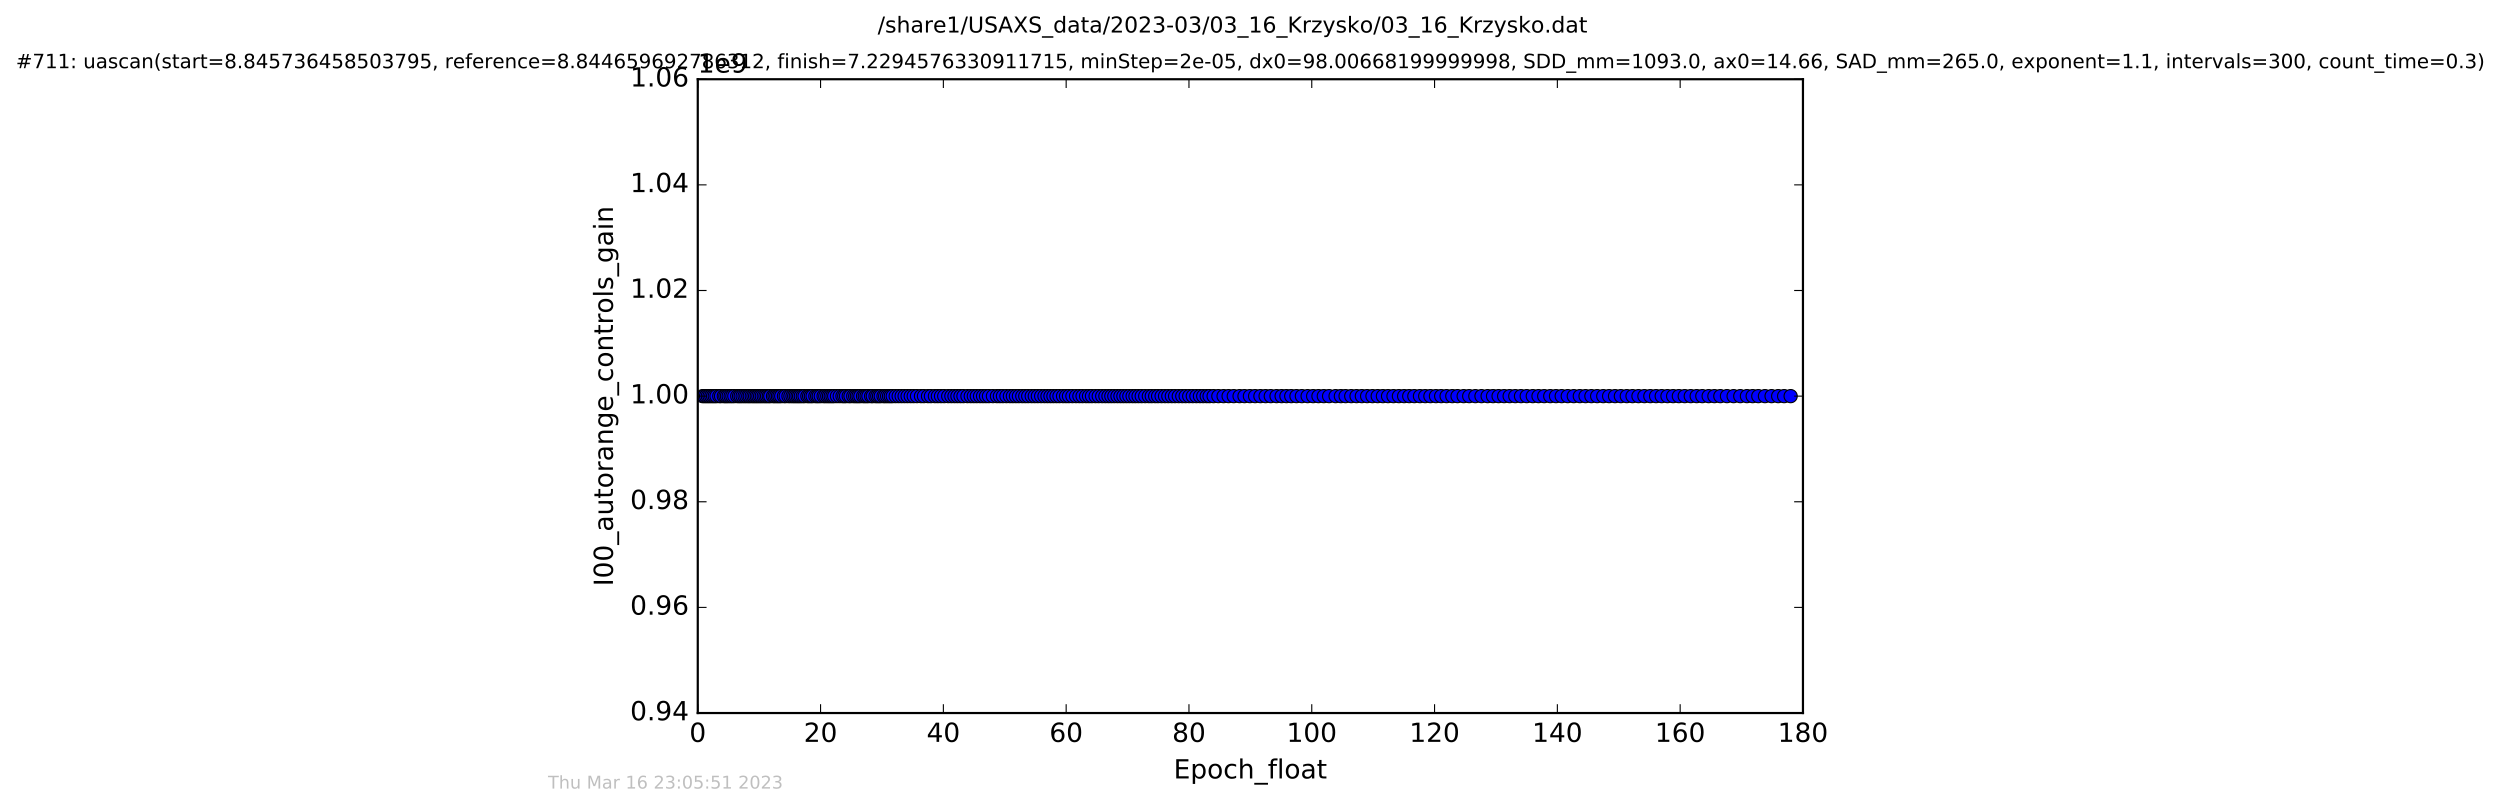 <?xml version="1.0" encoding="utf-8" standalone="no"?>
<!DOCTYPE svg PUBLIC "-//W3C//DTD SVG 1.1//EN"
  "http://www.w3.org/Graphics/SVG/1.1/DTD/svg11.dtd">
<!-- Created with matplotlib (http://matplotlib.org/) -->
<svg height="367pt" version="1.1" viewBox="0 0 1136 367" width="1136pt" xmlns="http://www.w3.org/2000/svg" xmlns:xlink="http://www.w3.org/1999/xlink">
 <defs>
  <style type="text/css">
*{stroke-linecap:butt;stroke-linejoin:round;stroke-miterlimit:100000;}
  </style>
 </defs>
 <g id="figure_1">
  <g id="patch_1">
   <path d="M 0 367.2 
L 1136.327 367.2 
L 1136.327 0 
L 0 0 
z
" style="fill:#ffffff;"/>
  </g>
  <g id="axes_1">
   <g id="patch_2">
    <path d="M 317.064 324 
L 819.264 324 
L 819.264 36 
L 317.064 36 
z
" style="fill:#ffffff;"/>
   </g>
   <g id="line2d_1">
    <path clip-path="url(#p9ff44623d9)" d="M 319.247 180 
L 813.666 180 
L 813.666 180 
" style="fill:none;stroke:#0000ff;stroke-linecap:square;"/>
    <defs>
     <path d="M 0 3 
C 0.796 3 1.559 2.684 2.121 2.121 
C 2.684 1.559 3 0.796 3 0 
C 3 -0.796 2.684 -1.559 2.121 -2.121 
C 1.559 -2.684 0.796 -3 0 -3 
C -0.796 -3 -1.559 -2.684 -2.121 -2.121 
C -2.684 -1.559 -3 -0.796 -3 0 
C -3 0.796 -2.684 1.559 -2.121 2.121 
C -1.559 2.684 -0.796 3 0 3 
z
" id="me7d1cde91f" style="stroke:#000000;stroke-width:0.5;"/>
    </defs>
    <g clip-path="url(#p9ff44623d9)">
     <use style="fill:#0000ff;stroke:#000000;stroke-width:0.5;" x="319.247" xlink:href="#me7d1cde91f" y="180.0"/>
     <use style="fill:#0000ff;stroke:#000000;stroke-width:0.5;" x="320.056" xlink:href="#me7d1cde91f" y="180.0"/>
     <use style="fill:#0000ff;stroke:#000000;stroke-width:0.5;" x="320.85" xlink:href="#me7d1cde91f" y="180.0"/>
     <use style="fill:#0000ff;stroke:#000000;stroke-width:0.5;" x="321.635" xlink:href="#me7d1cde91f" y="180.0"/>
     <use style="fill:#0000ff;stroke:#000000;stroke-width:0.5;" x="322.411" xlink:href="#me7d1cde91f" y="180.0"/>
     <use style="fill:#0000ff;stroke:#000000;stroke-width:0.5;" x="323.22" xlink:href="#me7d1cde91f" y="180.0"/>
     <use style="fill:#0000ff;stroke:#000000;stroke-width:0.5;" x="324.029" xlink:href="#me7d1cde91f" y="180.0"/>
     <use style="fill:#0000ff;stroke:#000000;stroke-width:0.5;" x="324.799" xlink:href="#me7d1cde91f" y="180.0"/>
     <use style="fill:#0000ff;stroke:#000000;stroke-width:0.5;" x="325.59" xlink:href="#me7d1cde91f" y="180.0"/>
     <use style="fill:#0000ff;stroke:#000000;stroke-width:0.5;" x="326.845" xlink:href="#me7d1cde91f" y="180.0"/>
     <use style="fill:#0000ff;stroke:#000000;stroke-width:0.5;" x="327.636" xlink:href="#me7d1cde91f" y="180.0"/>
     <use style="fill:#0000ff;stroke:#000000;stroke-width:0.5;" x="328.9" xlink:href="#me7d1cde91f" y="180.0"/>
     <use style="fill:#0000ff;stroke:#000000;stroke-width:0.5;" x="329.602" xlink:href="#me7d1cde91f" y="180.0"/>
     <use style="fill:#0000ff;stroke:#000000;stroke-width:0.5;" x="330.333" xlink:href="#me7d1cde91f" y="180.0"/>
     <use style="fill:#0000ff;stroke:#000000;stroke-width:0.5;" x="331.128" xlink:href="#me7d1cde91f" y="180.0"/>
     <use style="fill:#0000ff;stroke:#000000;stroke-width:0.5;" x="332.002" xlink:href="#me7d1cde91f" y="180.0"/>
     <use style="fill:#0000ff;stroke:#000000;stroke-width:0.5;" x="332.792" xlink:href="#me7d1cde91f" y="180.0"/>
     <use style="fill:#0000ff;stroke:#000000;stroke-width:0.5;" x="333.676" xlink:href="#me7d1cde91f" y="180.0"/>
     <use style="fill:#0000ff;stroke:#000000;stroke-width:0.5;" x="334.994" xlink:href="#me7d1cde91f" y="180.0"/>
     <use style="fill:#0000ff;stroke:#000000;stroke-width:0.5;" x="335.832" xlink:href="#me7d1cde91f" y="180.0"/>
     <use style="fill:#0000ff;stroke:#000000;stroke-width:0.5;" x="336.576" xlink:href="#me7d1cde91f" y="180.0"/>
     <use style="fill:#0000ff;stroke:#000000;stroke-width:0.5;" x="337.449" xlink:href="#me7d1cde91f" y="180.0"/>
     <use style="fill:#0000ff;stroke:#000000;stroke-width:0.5;" x="338.333" xlink:href="#me7d1cde91f" y="180.0"/>
     <use style="fill:#0000ff;stroke:#000000;stroke-width:0.5;" x="339.14" xlink:href="#me7d1cde91f" y="180.0"/>
     <use style="fill:#0000ff;stroke:#000000;stroke-width:0.5;" x="340.006" xlink:href="#me7d1cde91f" y="180.0"/>
     <use style="fill:#0000ff;stroke:#000000;stroke-width:0.5;" x="340.715" xlink:href="#me7d1cde91f" y="180.0"/>
     <use style="fill:#0000ff;stroke:#000000;stroke-width:0.5;" x="341.587" xlink:href="#me7d1cde91f" y="180.0"/>
     <use style="fill:#0000ff;stroke:#000000;stroke-width:0.5;" x="342.372" xlink:href="#me7d1cde91f" y="180.0"/>
     <use style="fill:#0000ff;stroke:#000000;stroke-width:0.5;" x="343.123" xlink:href="#me7d1cde91f" y="180.0"/>
     <use style="fill:#0000ff;stroke:#000000;stroke-width:0.5;" x="343.87" xlink:href="#me7d1cde91f" y="180.0"/>
     <use style="fill:#0000ff;stroke:#000000;stroke-width:0.5;" x="344.606" xlink:href="#me7d1cde91f" y="180.0"/>
     <use style="fill:#0000ff;stroke:#000000;stroke-width:0.5;" x="345.4" xlink:href="#me7d1cde91f" y="180.0"/>
     <use style="fill:#0000ff;stroke:#000000;stroke-width:0.5;" x="346.17" xlink:href="#me7d1cde91f" y="180.0"/>
     <use style="fill:#0000ff;stroke:#000000;stroke-width:0.5;" x="347.037" xlink:href="#me7d1cde91f" y="180.0"/>
     <use style="fill:#0000ff;stroke:#000000;stroke-width:0.5;" x="347.818" xlink:href="#me7d1cde91f" y="180.0"/>
     <use style="fill:#0000ff;stroke:#000000;stroke-width:0.5;" x="348.558" xlink:href="#me7d1cde91f" y="180.0"/>
     <use style="fill:#0000ff;stroke:#000000;stroke-width:0.5;" x="349.352" xlink:href="#me7d1cde91f" y="180.0"/>
     <use style="fill:#0000ff;stroke:#000000;stroke-width:0.5;" x="350.014" xlink:href="#me7d1cde91f" y="180.0"/>
     <use style="fill:#0000ff;stroke:#000000;stroke-width:0.5;" x="351.259" xlink:href="#me7d1cde91f" y="180.0"/>
     <use style="fill:#0000ff;stroke:#000000;stroke-width:0.5;" x="351.967" xlink:href="#me7d1cde91f" y="180.0"/>
     <use style="fill:#0000ff;stroke:#000000;stroke-width:0.5;" x="352.746" xlink:href="#me7d1cde91f" y="180.0"/>
     <use style="fill:#0000ff;stroke:#000000;stroke-width:0.5;" x="353.489" xlink:href="#me7d1cde91f" y="180.0"/>
     <use style="fill:#0000ff;stroke:#000000;stroke-width:0.5;" x="354.194" xlink:href="#me7d1cde91f" y="180.0"/>
     <use style="fill:#0000ff;stroke:#000000;stroke-width:0.5;" x="354.984" xlink:href="#me7d1cde91f" y="180.0"/>
     <use style="fill:#0000ff;stroke:#000000;stroke-width:0.5;" x="356.235" xlink:href="#me7d1cde91f" y="180.0"/>
     <use style="fill:#0000ff;stroke:#000000;stroke-width:0.5;" x="357.022" xlink:href="#me7d1cde91f" y="180.0"/>
     <use style="fill:#0000ff;stroke:#000000;stroke-width:0.5;" x="358.282" xlink:href="#me7d1cde91f" y="180.0"/>
     <use style="fill:#0000ff;stroke:#000000;stroke-width:0.5;" x="359.167" xlink:href="#me7d1cde91f" y="180.0"/>
     <use style="fill:#0000ff;stroke:#000000;stroke-width:0.5;" x="360.104" xlink:href="#me7d1cde91f" y="180.0"/>
     <use style="fill:#0000ff;stroke:#000000;stroke-width:0.5;" x="360.88" xlink:href="#me7d1cde91f" y="180.0"/>
     <use style="fill:#0000ff;stroke:#000000;stroke-width:0.5;" x="361.635" xlink:href="#me7d1cde91f" y="180.0"/>
     <use style="fill:#0000ff;stroke:#000000;stroke-width:0.5;" x="362.419" xlink:href="#me7d1cde91f" y="180.0"/>
     <use style="fill:#0000ff;stroke:#000000;stroke-width:0.5;" x="363.118" xlink:href="#me7d1cde91f" y="180.0"/>
     <use style="fill:#0000ff;stroke:#000000;stroke-width:0.5;" x="363.905" xlink:href="#me7d1cde91f" y="180.0"/>
     <use style="fill:#0000ff;stroke:#000000;stroke-width:0.5;" x="364.794" xlink:href="#me7d1cde91f" y="180.0"/>
     <use style="fill:#0000ff;stroke:#000000;stroke-width:0.5;" x="365.587" xlink:href="#me7d1cde91f" y="180.0"/>
     <use style="fill:#0000ff;stroke:#000000;stroke-width:0.5;" x="366.879" xlink:href="#me7d1cde91f" y="180.0"/>
     <use style="fill:#0000ff;stroke:#000000;stroke-width:0.5;" x="367.666" xlink:href="#me7d1cde91f" y="180.0"/>
     <use style="fill:#0000ff;stroke:#000000;stroke-width:0.5;" x="368.475" xlink:href="#me7d1cde91f" y="180.0"/>
     <use style="fill:#0000ff;stroke:#000000;stroke-width:0.5;" x="369.25" xlink:href="#me7d1cde91f" y="180.0"/>
     <use style="fill:#0000ff;stroke:#000000;stroke-width:0.5;" x="370.507" xlink:href="#me7d1cde91f" y="180.0"/>
     <use style="fill:#0000ff;stroke:#000000;stroke-width:0.5;" x="371.308" xlink:href="#me7d1cde91f" y="180.0"/>
     <use style="fill:#0000ff;stroke:#000000;stroke-width:0.5;" x="372.038" xlink:href="#me7d1cde91f" y="180.0"/>
     <use style="fill:#0000ff;stroke:#000000;stroke-width:0.5;" x="372.971" xlink:href="#me7d1cde91f" y="180.0"/>
     <use style="fill:#0000ff;stroke:#000000;stroke-width:0.5;" x="374.248" xlink:href="#me7d1cde91f" y="180.0"/>
     <use style="fill:#0000ff;stroke:#000000;stroke-width:0.5;" x="375.017" xlink:href="#me7d1cde91f" y="180.0"/>
     <use style="fill:#0000ff;stroke:#000000;stroke-width:0.5;" x="375.905" xlink:href="#me7d1cde91f" y="180.0"/>
     <use style="fill:#0000ff;stroke:#000000;stroke-width:0.5;" x="376.692" xlink:href="#me7d1cde91f" y="180.0"/>
     <use style="fill:#0000ff;stroke:#000000;stroke-width:0.5;" x="377.481" xlink:href="#me7d1cde91f" y="180.0"/>
     <use style="fill:#0000ff;stroke:#000000;stroke-width:0.5;" x="378.286" xlink:href="#me7d1cde91f" y="180.0"/>
     <use style="fill:#0000ff;stroke:#000000;stroke-width:0.5;" x="379.062" xlink:href="#me7d1cde91f" y="180.0"/>
     <use style="fill:#0000ff;stroke:#000000;stroke-width:0.5;" x="380.316" xlink:href="#me7d1cde91f" y="180.0"/>
     <use style="fill:#0000ff;stroke:#000000;stroke-width:0.5;" x="381.575" xlink:href="#me7d1cde91f" y="180.0"/>
     <use style="fill:#0000ff;stroke:#000000;stroke-width:0.5;" x="382.829" xlink:href="#me7d1cde91f" y="180.0"/>
     <use style="fill:#0000ff;stroke:#000000;stroke-width:0.5;" x="383.619" xlink:href="#me7d1cde91f" y="180.0"/>
     <use style="fill:#0000ff;stroke:#000000;stroke-width:0.5;" x="384.405" xlink:href="#me7d1cde91f" y="180.0"/>
     <use style="fill:#0000ff;stroke:#000000;stroke-width:0.5;" x="385.662" xlink:href="#me7d1cde91f" y="180.0"/>
     <use style="fill:#0000ff;stroke:#000000;stroke-width:0.5;" x="386.458" xlink:href="#me7d1cde91f" y="180.0"/>
     <use style="fill:#0000ff;stroke:#000000;stroke-width:0.5;" x="387.713" xlink:href="#me7d1cde91f" y="180.0"/>
     <use style="fill:#0000ff;stroke:#000000;stroke-width:0.5;" x="388.596" xlink:href="#me7d1cde91f" y="180.0"/>
     <use style="fill:#0000ff;stroke:#000000;stroke-width:0.5;" x="389.374" xlink:href="#me7d1cde91f" y="180.0"/>
     <use style="fill:#0000ff;stroke:#000000;stroke-width:0.5;" x="390.132" xlink:href="#me7d1cde91f" y="180.0"/>
     <use style="fill:#0000ff;stroke:#000000;stroke-width:0.5;" x="390.947" xlink:href="#me7d1cde91f" y="180.0"/>
     <use style="fill:#0000ff;stroke:#000000;stroke-width:0.5;" x="392.19" xlink:href="#me7d1cde91f" y="180.0"/>
     <use style="fill:#0000ff;stroke:#000000;stroke-width:0.5;" x="392.971" xlink:href="#me7d1cde91f" y="180.0"/>
     <use style="fill:#0000ff;stroke:#000000;stroke-width:0.5;" x="393.776" xlink:href="#me7d1cde91f" y="180.0"/>
     <use style="fill:#0000ff;stroke:#000000;stroke-width:0.5;" x="394.594" xlink:href="#me7d1cde91f" y="180.0"/>
     <use style="fill:#0000ff;stroke:#000000;stroke-width:0.5;" x="395.847" xlink:href="#me7d1cde91f" y="180.0"/>
     <use style="fill:#0000ff;stroke:#000000;stroke-width:0.5;" x="396.599" xlink:href="#me7d1cde91f" y="180.0"/>
     <use style="fill:#0000ff;stroke:#000000;stroke-width:0.5;" x="397.849" xlink:href="#me7d1cde91f" y="180.0"/>
     <use style="fill:#0000ff;stroke:#000000;stroke-width:0.5;" x="398.639" xlink:href="#me7d1cde91f" y="180.0"/>
     <use style="fill:#0000ff;stroke:#000000;stroke-width:0.5;" x="399.434" xlink:href="#me7d1cde91f" y="180.0"/>
     <use style="fill:#0000ff;stroke:#000000;stroke-width:0.5;" x="400.231" xlink:href="#me7d1cde91f" y="180.0"/>
     <use style="fill:#0000ff;stroke:#000000;stroke-width:0.5;" x="401.475" xlink:href="#me7d1cde91f" y="180.0"/>
     <use style="fill:#0000ff;stroke:#000000;stroke-width:0.5;" x="402.218" xlink:href="#me7d1cde91f" y="180.0"/>
     <use style="fill:#0000ff;stroke:#000000;stroke-width:0.5;" x="403.103" xlink:href="#me7d1cde91f" y="180.0"/>
     <use style="fill:#0000ff;stroke:#000000;stroke-width:0.5;" x="403.985" xlink:href="#me7d1cde91f" y="180.0"/>
     <use style="fill:#0000ff;stroke:#000000;stroke-width:0.5;" x="404.789" xlink:href="#me7d1cde91f" y="180.0"/>
     <use style="fill:#0000ff;stroke:#000000;stroke-width:0.5;" x="405.663" xlink:href="#me7d1cde91f" y="180.0"/>
     <use style="fill:#0000ff;stroke:#000000;stroke-width:0.5;" x="407.008" xlink:href="#me7d1cde91f" y="180.0"/>
     <use style="fill:#0000ff;stroke:#000000;stroke-width:0.5;" x="408.358" xlink:href="#me7d1cde91f" y="180.0"/>
     <use style="fill:#0000ff;stroke:#000000;stroke-width:0.5;" x="409.71" xlink:href="#me7d1cde91f" y="180.0"/>
     <use style="fill:#0000ff;stroke:#000000;stroke-width:0.5;" x="411.053" xlink:href="#me7d1cde91f" y="180.0"/>
     <use style="fill:#0000ff;stroke:#000000;stroke-width:0.5;" x="412.403" xlink:href="#me7d1cde91f" y="180.0"/>
     <use style="fill:#0000ff;stroke:#000000;stroke-width:0.5;" x="413.843" xlink:href="#me7d1cde91f" y="180.0"/>
     <use style="fill:#0000ff;stroke:#000000;stroke-width:0.5;" x="415.194" xlink:href="#me7d1cde91f" y="180.0"/>
     <use style="fill:#0000ff;stroke:#000000;stroke-width:0.5;" x="416.684" xlink:href="#me7d1cde91f" y="180.0"/>
     <use style="fill:#0000ff;stroke:#000000;stroke-width:0.5;" x="418.491" xlink:href="#me7d1cde91f" y="180.0"/>
     <use style="fill:#0000ff;stroke:#000000;stroke-width:0.5;" x="419.849" xlink:href="#me7d1cde91f" y="180.0"/>
     <use style="fill:#0000ff;stroke:#000000;stroke-width:0.5;" x="421.685" xlink:href="#me7d1cde91f" y="180.0"/>
     <use style="fill:#0000ff;stroke:#000000;stroke-width:0.5;" x="423.019" xlink:href="#me7d1cde91f" y="180.0"/>
     <use style="fill:#0000ff;stroke:#000000;stroke-width:0.5;" x="424.815" xlink:href="#me7d1cde91f" y="180.0"/>
     <use style="fill:#0000ff;stroke:#000000;stroke-width:0.5;" x="426.165" xlink:href="#me7d1cde91f" y="180.0"/>
     <use style="fill:#0000ff;stroke:#000000;stroke-width:0.5;" x="427.605" xlink:href="#me7d1cde91f" y="180.0"/>
     <use style="fill:#0000ff;stroke:#000000;stroke-width:0.5;" x="429.051" xlink:href="#me7d1cde91f" y="180.0"/>
     <use style="fill:#0000ff;stroke:#000000;stroke-width:0.5;" x="430.867" xlink:href="#me7d1cde91f" y="180.0"/>
     <use style="fill:#0000ff;stroke:#000000;stroke-width:0.5;" x="432.304" xlink:href="#me7d1cde91f" y="180.0"/>
     <use style="fill:#0000ff;stroke:#000000;stroke-width:0.5;" x="433.712" xlink:href="#me7d1cde91f" y="180.0"/>
     <use style="fill:#0000ff;stroke:#000000;stroke-width:0.5;" x="435.049" xlink:href="#me7d1cde91f" y="180.0"/>
     <use style="fill:#0000ff;stroke:#000000;stroke-width:0.5;" x="436.447" xlink:href="#me7d1cde91f" y="180.0"/>
     <use style="fill:#0000ff;stroke:#000000;stroke-width:0.5;" x="437.793" xlink:href="#me7d1cde91f" y="180.0"/>
     <use style="fill:#0000ff;stroke:#000000;stroke-width:0.5;" x="439.603" xlink:href="#me7d1cde91f" y="180.0"/>
     <use style="fill:#0000ff;stroke:#000000;stroke-width:0.5;" x="441.118" xlink:href="#me7d1cde91f" y="180.0"/>
     <use style="fill:#0000ff;stroke:#000000;stroke-width:0.5;" x="442.502" xlink:href="#me7d1cde91f" y="180.0"/>
     <use style="fill:#0000ff;stroke:#000000;stroke-width:0.5;" x="443.856" xlink:href="#me7d1cde91f" y="180.0"/>
     <use style="fill:#0000ff;stroke:#000000;stroke-width:0.5;" x="445.336" xlink:href="#me7d1cde91f" y="180.0"/>
     <use style="fill:#0000ff;stroke:#000000;stroke-width:0.5;" x="446.7" xlink:href="#me7d1cde91f" y="180.0"/>
     <use style="fill:#0000ff;stroke:#000000;stroke-width:0.5;" x="448.053" xlink:href="#me7d1cde91f" y="180.0"/>
     <use style="fill:#0000ff;stroke:#000000;stroke-width:0.5;" x="449.39" xlink:href="#me7d1cde91f" y="180.0"/>
     <use style="fill:#0000ff;stroke:#000000;stroke-width:0.5;" x="451.186" xlink:href="#me7d1cde91f" y="180.0"/>
     <use style="fill:#0000ff;stroke:#000000;stroke-width:0.5;" x="453" xlink:href="#me7d1cde91f" y="180.0"/>
     <use style="fill:#0000ff;stroke:#000000;stroke-width:0.5;" x="454.352" xlink:href="#me7d1cde91f" y="180.0"/>
     <use style="fill:#0000ff;stroke:#000000;stroke-width:0.5;" x="455.74" xlink:href="#me7d1cde91f" y="180.0"/>
     <use style="fill:#0000ff;stroke:#000000;stroke-width:0.5;" x="457.321" xlink:href="#me7d1cde91f" y="180.0"/>
     <use style="fill:#0000ff;stroke:#000000;stroke-width:0.5;" x="458.905" xlink:href="#me7d1cde91f" y="180.0"/>
     <use style="fill:#0000ff;stroke:#000000;stroke-width:0.5;" x="460.252" xlink:href="#me7d1cde91f" y="180.0"/>
     <use style="fill:#0000ff;stroke:#000000;stroke-width:0.5;" x="461.651" xlink:href="#me7d1cde91f" y="180.0"/>
     <use style="fill:#0000ff;stroke:#000000;stroke-width:0.5;" x="462.997" xlink:href="#me7d1cde91f" y="180.0"/>
     <use style="fill:#0000ff;stroke:#000000;stroke-width:0.5;" x="464.527" xlink:href="#me7d1cde91f" y="180.0"/>
     <use style="fill:#0000ff;stroke:#000000;stroke-width:0.5;" x="465.881" xlink:href="#me7d1cde91f" y="180.0"/>
     <use style="fill:#0000ff;stroke:#000000;stroke-width:0.5;" x="467.225" xlink:href="#me7d1cde91f" y="180.0"/>
     <use style="fill:#0000ff;stroke:#000000;stroke-width:0.5;" x="468.811" xlink:href="#me7d1cde91f" y="180.0"/>
     <use style="fill:#0000ff;stroke:#000000;stroke-width:0.5;" x="470.201" xlink:href="#me7d1cde91f" y="180.0"/>
     <use style="fill:#0000ff;stroke:#000000;stroke-width:0.5;" x="471.598" xlink:href="#me7d1cde91f" y="180.0"/>
     <use style="fill:#0000ff;stroke:#000000;stroke-width:0.5;" x="473.1" xlink:href="#me7d1cde91f" y="180.0"/>
     <use style="fill:#0000ff;stroke:#000000;stroke-width:0.5;" x="474.601" xlink:href="#me7d1cde91f" y="180.0"/>
     <use style="fill:#0000ff;stroke:#000000;stroke-width:0.5;" x="475.967" xlink:href="#me7d1cde91f" y="180.0"/>
     <use style="fill:#0000ff;stroke:#000000;stroke-width:0.5;" x="477.335" xlink:href="#me7d1cde91f" y="180.0"/>
     <use style="fill:#0000ff;stroke:#000000;stroke-width:0.5;" x="478.679" xlink:href="#me7d1cde91f" y="180.0"/>
     <use style="fill:#0000ff;stroke:#000000;stroke-width:0.5;" x="480.078" xlink:href="#me7d1cde91f" y="180.0"/>
     <use style="fill:#0000ff;stroke:#000000;stroke-width:0.5;" x="481.425" xlink:href="#me7d1cde91f" y="180.0"/>
     <use style="fill:#0000ff;stroke:#000000;stroke-width:0.5;" x="483.048" xlink:href="#me7d1cde91f" y="180.0"/>
     <use style="fill:#0000ff;stroke:#000000;stroke-width:0.5;" x="484.421" xlink:href="#me7d1cde91f" y="180.0"/>
     <use style="fill:#0000ff;stroke:#000000;stroke-width:0.5;" x="485.745" xlink:href="#me7d1cde91f" y="180.0"/>
     <use style="fill:#0000ff;stroke:#000000;stroke-width:0.5;" x="487.312" xlink:href="#me7d1cde91f" y="180.0"/>
     <use style="fill:#0000ff;stroke:#000000;stroke-width:0.5;" x="488.95" xlink:href="#me7d1cde91f" y="180.0"/>
     <use style="fill:#0000ff;stroke:#000000;stroke-width:0.5;" x="490.473" xlink:href="#me7d1cde91f" y="180.0"/>
     <use style="fill:#0000ff;stroke:#000000;stroke-width:0.5;" x="491.921" xlink:href="#me7d1cde91f" y="180.0"/>
     <use style="fill:#0000ff;stroke:#000000;stroke-width:0.5;" x="493.505" xlink:href="#me7d1cde91f" y="180.0"/>
     <use style="fill:#0000ff;stroke:#000000;stroke-width:0.5;" x="494.846" xlink:href="#me7d1cde91f" y="180.0"/>
     <use style="fill:#0000ff;stroke:#000000;stroke-width:0.5;" x="496.203" xlink:href="#me7d1cde91f" y="180.0"/>
     <use style="fill:#0000ff;stroke:#000000;stroke-width:0.5;" x="497.832" xlink:href="#me7d1cde91f" y="180.0"/>
     <use style="fill:#0000ff;stroke:#000000;stroke-width:0.5;" x="499.268" xlink:href="#me7d1cde91f" y="180.0"/>
     <use style="fill:#0000ff;stroke:#000000;stroke-width:0.5;" x="500.848" xlink:href="#me7d1cde91f" y="180.0"/>
     <use style="fill:#0000ff;stroke:#000000;stroke-width:0.5;" x="502.291" xlink:href="#me7d1cde91f" y="180.0"/>
     <use style="fill:#0000ff;stroke:#000000;stroke-width:0.5;" x="503.682" xlink:href="#me7d1cde91f" y="180.0"/>
     <use style="fill:#0000ff;stroke:#000000;stroke-width:0.5;" x="504.984" xlink:href="#me7d1cde91f" y="180.0"/>
     <use style="fill:#0000ff;stroke:#000000;stroke-width:0.5;" x="506.338" xlink:href="#me7d1cde91f" y="180.0"/>
     <use style="fill:#0000ff;stroke:#000000;stroke-width:0.5;" x="507.774" xlink:href="#me7d1cde91f" y="180.0"/>
     <use style="fill:#0000ff;stroke:#000000;stroke-width:0.5;" x="509.129" xlink:href="#me7d1cde91f" y="180.0"/>
     <use style="fill:#0000ff;stroke:#000000;stroke-width:0.5;" x="510.472" xlink:href="#me7d1cde91f" y="180.0"/>
     <use style="fill:#0000ff;stroke:#000000;stroke-width:0.5;" x="511.83" xlink:href="#me7d1cde91f" y="180.0"/>
     <use style="fill:#0000ff;stroke:#000000;stroke-width:0.5;" x="513.175" xlink:href="#me7d1cde91f" y="180.0"/>
     <use style="fill:#0000ff;stroke:#000000;stroke-width:0.5;" x="514.659" xlink:href="#me7d1cde91f" y="180.0"/>
     <use style="fill:#0000ff;stroke:#000000;stroke-width:0.5;" x="515.959" xlink:href="#me7d1cde91f" y="180.0"/>
     <use style="fill:#0000ff;stroke:#000000;stroke-width:0.5;" x="517.364" xlink:href="#me7d1cde91f" y="180.0"/>
     <use style="fill:#0000ff;stroke:#000000;stroke-width:0.5;" x="518.801" xlink:href="#me7d1cde91f" y="180.0"/>
     <use style="fill:#0000ff;stroke:#000000;stroke-width:0.5;" x="520.382" xlink:href="#me7d1cde91f" y="180.0"/>
     <use style="fill:#0000ff;stroke:#000000;stroke-width:0.5;" x="522.03" xlink:href="#me7d1cde91f" y="180.0"/>
     <use style="fill:#0000ff;stroke:#000000;stroke-width:0.5;" x="523.366" xlink:href="#me7d1cde91f" y="180.0"/>
     <use style="fill:#0000ff;stroke:#000000;stroke-width:0.5;" x="524.91" xlink:href="#me7d1cde91f" y="180.0"/>
     <use style="fill:#0000ff;stroke:#000000;stroke-width:0.5;" x="526.248" xlink:href="#me7d1cde91f" y="180.0"/>
     <use style="fill:#0000ff;stroke:#000000;stroke-width:0.5;" x="527.831" xlink:href="#me7d1cde91f" y="180.0"/>
     <use style="fill:#0000ff;stroke:#000000;stroke-width:0.5;" x="529.395" xlink:href="#me7d1cde91f" y="180.0"/>
     <use style="fill:#0000ff;stroke:#000000;stroke-width:0.5;" x="530.888" xlink:href="#me7d1cde91f" y="180.0"/>
     <use style="fill:#0000ff;stroke:#000000;stroke-width:0.5;" x="532.472" xlink:href="#me7d1cde91f" y="180.0"/>
     <use style="fill:#0000ff;stroke:#000000;stroke-width:0.5;" x="533.961" xlink:href="#me7d1cde91f" y="180.0"/>
     <use style="fill:#0000ff;stroke:#000000;stroke-width:0.5;" x="535.633" xlink:href="#me7d1cde91f" y="180.0"/>
     <use style="fill:#0000ff;stroke:#000000;stroke-width:0.5;" x="537.223" xlink:href="#me7d1cde91f" y="180.0"/>
     <use style="fill:#0000ff;stroke:#000000;stroke-width:0.5;" x="538.759" xlink:href="#me7d1cde91f" y="180.0"/>
     <use style="fill:#0000ff;stroke:#000000;stroke-width:0.5;" x="540.376" xlink:href="#me7d1cde91f" y="180.0"/>
     <use style="fill:#0000ff;stroke:#000000;stroke-width:0.5;" x="542" xlink:href="#me7d1cde91f" y="180.0"/>
     <use style="fill:#0000ff;stroke:#000000;stroke-width:0.5;" x="543.633" xlink:href="#me7d1cde91f" y="180.0"/>
     <use style="fill:#0000ff;stroke:#000000;stroke-width:0.5;" x="545.254" xlink:href="#me7d1cde91f" y="180.0"/>
     <use style="fill:#0000ff;stroke:#000000;stroke-width:0.5;" x="546.741" xlink:href="#me7d1cde91f" y="180.0"/>
     <use style="fill:#0000ff;stroke:#000000;stroke-width:0.5;" x="548.323" xlink:href="#me7d1cde91f" y="180.0"/>
     <use style="fill:#0000ff;stroke:#000000;stroke-width:0.5;" x="549.623" xlink:href="#me7d1cde91f" y="180.0"/>
     <use style="fill:#0000ff;stroke:#000000;stroke-width:0.5;" x="551.461" xlink:href="#me7d1cde91f" y="180.0"/>
     <use style="fill:#0000ff;stroke:#000000;stroke-width:0.5;" x="553.623" xlink:href="#me7d1cde91f" y="180.0"/>
     <use style="fill:#0000ff;stroke:#000000;stroke-width:0.5;" x="556" xlink:href="#me7d1cde91f" y="180.0"/>
     <use style="fill:#0000ff;stroke:#000000;stroke-width:0.5;" x="558.282" xlink:href="#me7d1cde91f" y="180.0"/>
     <use style="fill:#0000ff;stroke:#000000;stroke-width:0.5;" x="560.625" xlink:href="#me7d1cde91f" y="180.0"/>
     <use style="fill:#0000ff;stroke:#000000;stroke-width:0.5;" x="563.259" xlink:href="#me7d1cde91f" y="180.0"/>
     <use style="fill:#0000ff;stroke:#000000;stroke-width:0.5;" x="565.492" xlink:href="#me7d1cde91f" y="180.0"/>
     <use style="fill:#0000ff;stroke:#000000;stroke-width:0.5;" x="567.96" xlink:href="#me7d1cde91f" y="180.0"/>
     <use style="fill:#0000ff;stroke:#000000;stroke-width:0.5;" x="570.317" xlink:href="#me7d1cde91f" y="180.0"/>
     <use style="fill:#0000ff;stroke:#000000;stroke-width:0.5;" x="572.737" xlink:href="#me7d1cde91f" y="180.0"/>
     <use style="fill:#0000ff;stroke:#000000;stroke-width:0.5;" x="575.085" xlink:href="#me7d1cde91f" y="180.0"/>
     <use style="fill:#0000ff;stroke:#000000;stroke-width:0.5;" x="577.441" xlink:href="#me7d1cde91f" y="180.0"/>
     <use style="fill:#0000ff;stroke:#000000;stroke-width:0.5;" x="580.053" xlink:href="#me7d1cde91f" y="180.0"/>
     <use style="fill:#0000ff;stroke:#000000;stroke-width:0.5;" x="582.371" xlink:href="#me7d1cde91f" y="180.0"/>
     <use style="fill:#0000ff;stroke:#000000;stroke-width:0.5;" x="584.549" xlink:href="#me7d1cde91f" y="180.0"/>
     <use style="fill:#0000ff;stroke:#000000;stroke-width:0.5;" x="586.732" xlink:href="#me7d1cde91f" y="180.0"/>
     <use style="fill:#0000ff;stroke:#000000;stroke-width:0.5;" x="589.113" xlink:href="#me7d1cde91f" y="180.0"/>
     <use style="fill:#0000ff;stroke:#000000;stroke-width:0.5;" x="591.576" xlink:href="#me7d1cde91f" y="180.0"/>
     <use style="fill:#0000ff;stroke:#000000;stroke-width:0.5;" x="594.183" xlink:href="#me7d1cde91f" y="180.0"/>
     <use style="fill:#0000ff;stroke:#000000;stroke-width:0.5;" x="596.698" xlink:href="#me7d1cde91f" y="180.0"/>
     <use style="fill:#0000ff;stroke:#000000;stroke-width:0.5;" x="599.113" xlink:href="#me7d1cde91f" y="180.0"/>
     <use style="fill:#0000ff;stroke:#000000;stroke-width:0.5;" x="601.539" xlink:href="#me7d1cde91f" y="180.0"/>
     <use style="fill:#0000ff;stroke:#000000;stroke-width:0.5;" x="603.938" xlink:href="#me7d1cde91f" y="180.0"/>
     <use style="fill:#0000ff;stroke:#000000;stroke-width:0.5;" x="606.882" xlink:href="#me7d1cde91f" y="180.0"/>
     <use style="fill:#0000ff;stroke:#000000;stroke-width:0.5;" x="609.29" xlink:href="#me7d1cde91f" y="180.0"/>
     <use style="fill:#0000ff;stroke:#000000;stroke-width:0.5;" x="611.432" xlink:href="#me7d1cde91f" y="180.0"/>
     <use style="fill:#0000ff;stroke:#000000;stroke-width:0.5;" x="613.998" xlink:href="#me7d1cde91f" y="180.0"/>
     <use style="fill:#0000ff;stroke:#000000;stroke-width:0.5;" x="616.41" xlink:href="#me7d1cde91f" y="180.0"/>
     <use style="fill:#0000ff;stroke:#000000;stroke-width:0.5;" x="618.829" xlink:href="#me7d1cde91f" y="180.0"/>
     <use style="fill:#0000ff;stroke:#000000;stroke-width:0.5;" x="621.22" xlink:href="#me7d1cde91f" y="180.0"/>
     <use style="fill:#0000ff;stroke:#000000;stroke-width:0.5;" x="623.654" xlink:href="#me7d1cde91f" y="180.0"/>
     <use style="fill:#0000ff;stroke:#000000;stroke-width:0.5;" x="626.033" xlink:href="#me7d1cde91f" y="180.0"/>
     <use style="fill:#0000ff;stroke:#000000;stroke-width:0.5;" x="628.397" xlink:href="#me7d1cde91f" y="180.0"/>
     <use style="fill:#0000ff;stroke:#000000;stroke-width:0.5;" x="630.738" xlink:href="#me7d1cde91f" y="180.0"/>
     <use style="fill:#0000ff;stroke:#000000;stroke-width:0.5;" x="633.197" xlink:href="#me7d1cde91f" y="180.0"/>
     <use style="fill:#0000ff;stroke:#000000;stroke-width:0.5;" x="635.667" xlink:href="#me7d1cde91f" y="180.0"/>
     <use style="fill:#0000ff;stroke:#000000;stroke-width:0.5;" x="638.035" xlink:href="#me7d1cde91f" y="180.0"/>
     <use style="fill:#0000ff;stroke:#000000;stroke-width:0.5;" x="640.349" xlink:href="#me7d1cde91f" y="180.0"/>
     <use style="fill:#0000ff;stroke:#000000;stroke-width:0.5;" x="642.673" xlink:href="#me7d1cde91f" y="180.0"/>
     <use style="fill:#0000ff;stroke:#000000;stroke-width:0.5;" x="645.23" xlink:href="#me7d1cde91f" y="180.0"/>
     <use style="fill:#0000ff;stroke:#000000;stroke-width:0.5;" x="647.613" xlink:href="#me7d1cde91f" y="180.0"/>
     <use style="fill:#0000ff;stroke:#000000;stroke-width:0.5;" x="649.981" xlink:href="#me7d1cde91f" y="180.0"/>
     <use style="fill:#0000ff;stroke:#000000;stroke-width:0.5;" x="652.49" xlink:href="#me7d1cde91f" y="180.0"/>
     <use style="fill:#0000ff;stroke:#000000;stroke-width:0.5;" x="654.864" xlink:href="#me7d1cde91f" y="180.0"/>
     <use style="fill:#0000ff;stroke:#000000;stroke-width:0.5;" x="657.331" xlink:href="#me7d1cde91f" y="180.0"/>
     <use style="fill:#0000ff;stroke:#000000;stroke-width:0.5;" x="659.923" xlink:href="#me7d1cde91f" y="180.0"/>
     <use style="fill:#0000ff;stroke:#000000;stroke-width:0.5;" x="662.301" xlink:href="#me7d1cde91f" y="180.0"/>
     <use style="fill:#0000ff;stroke:#000000;stroke-width:0.5;" x="665.09" xlink:href="#me7d1cde91f" y="180.0"/>
     <use style="fill:#0000ff;stroke:#000000;stroke-width:0.5;" x="667.604" xlink:href="#me7d1cde91f" y="180.0"/>
     <use style="fill:#0000ff;stroke:#000000;stroke-width:0.5;" x="670.391" xlink:href="#me7d1cde91f" y="180.0"/>
     <use style="fill:#0000ff;stroke:#000000;stroke-width:0.5;" x="673.185" xlink:href="#me7d1cde91f" y="180.0"/>
     <use style="fill:#0000ff;stroke:#000000;stroke-width:0.5;" x="675.974" xlink:href="#me7d1cde91f" y="180.0"/>
     <use style="fill:#0000ff;stroke:#000000;stroke-width:0.5;" x="678.44" xlink:href="#me7d1cde91f" y="180.0"/>
     <use style="fill:#0000ff;stroke:#000000;stroke-width:0.5;" x="680.961" xlink:href="#me7d1cde91f" y="180.0"/>
     <use style="fill:#0000ff;stroke:#000000;stroke-width:0.5;" x="683.476" xlink:href="#me7d1cde91f" y="180.0"/>
     <use style="fill:#0000ff;stroke:#000000;stroke-width:0.5;" x="685.982" xlink:href="#me7d1cde91f" y="180.0"/>
     <use style="fill:#0000ff;stroke:#000000;stroke-width:0.5;" x="688.537" xlink:href="#me7d1cde91f" y="180.0"/>
     <use style="fill:#0000ff;stroke:#000000;stroke-width:0.5;" x="691.139" xlink:href="#me7d1cde91f" y="180.0"/>
     <use style="fill:#0000ff;stroke:#000000;stroke-width:0.5;" x="693.747" xlink:href="#me7d1cde91f" y="180.0"/>
     <use style="fill:#0000ff;stroke:#000000;stroke-width:0.5;" x="696.496" xlink:href="#me7d1cde91f" y="180.0"/>
     <use style="fill:#0000ff;stroke:#000000;stroke-width:0.5;" x="699.104" xlink:href="#me7d1cde91f" y="180.0"/>
     <use style="fill:#0000ff;stroke:#000000;stroke-width:0.5;" x="701.68" xlink:href="#me7d1cde91f" y="180.0"/>
     <use style="fill:#0000ff;stroke:#000000;stroke-width:0.5;" x="704.431" xlink:href="#me7d1cde91f" y="180.0"/>
     <use style="fill:#0000ff;stroke:#000000;stroke-width:0.5;" x="707.037" xlink:href="#me7d1cde91f" y="180.0"/>
     <use style="fill:#0000ff;stroke:#000000;stroke-width:0.5;" x="709.633" xlink:href="#me7d1cde91f" y="180.0"/>
     <use style="fill:#0000ff;stroke:#000000;stroke-width:0.5;" x="712.379" xlink:href="#me7d1cde91f" y="180.0"/>
     <use style="fill:#0000ff;stroke:#000000;stroke-width:0.5;" x="715.122" xlink:href="#me7d1cde91f" y="180.0"/>
     <use style="fill:#0000ff;stroke:#000000;stroke-width:0.5;" x="717.866" xlink:href="#me7d1cde91f" y="180.0"/>
     <use style="fill:#0000ff;stroke:#000000;stroke-width:0.5;" x="720.466" xlink:href="#me7d1cde91f" y="180.0"/>
     <use style="fill:#0000ff;stroke:#000000;stroke-width:0.5;" x="723.127" xlink:href="#me7d1cde91f" y="180.0"/>
     <use style="fill:#0000ff;stroke:#000000;stroke-width:0.5;" x="725.748" xlink:href="#me7d1cde91f" y="180.0"/>
     <use style="fill:#0000ff;stroke:#000000;stroke-width:0.5;" x="728.518" xlink:href="#me7d1cde91f" y="180.0"/>
     <use style="fill:#0000ff;stroke:#000000;stroke-width:0.5;" x="731.184" xlink:href="#me7d1cde91f" y="180.0"/>
     <use style="fill:#0000ff;stroke:#000000;stroke-width:0.5;" x="733.866" xlink:href="#me7d1cde91f" y="180.0"/>
     <use style="fill:#0000ff;stroke:#000000;stroke-width:0.5;" x="736.52" xlink:href="#me7d1cde91f" y="180.0"/>
     <use style="fill:#0000ff;stroke:#000000;stroke-width:0.5;" x="739.221" xlink:href="#me7d1cde91f" y="180.0"/>
     <use style="fill:#0000ff;stroke:#000000;stroke-width:0.5;" x="741.82" xlink:href="#me7d1cde91f" y="180.0"/>
     <use style="fill:#0000ff;stroke:#000000;stroke-width:0.5;" x="744.524" xlink:href="#me7d1cde91f" y="180.0"/>
     <use style="fill:#0000ff;stroke:#000000;stroke-width:0.5;" x="747.216" xlink:href="#me7d1cde91f" y="180.0"/>
     <use style="fill:#0000ff;stroke:#000000;stroke-width:0.5;" x="749.911" xlink:href="#me7d1cde91f" y="180.0"/>
     <use style="fill:#0000ff;stroke:#000000;stroke-width:0.5;" x="752.515" xlink:href="#me7d1cde91f" y="180.0"/>
     <use style="fill:#0000ff;stroke:#000000;stroke-width:0.5;" x="755.079" xlink:href="#me7d1cde91f" y="180.0"/>
     <use style="fill:#0000ff;stroke:#000000;stroke-width:0.5;" x="757.695" xlink:href="#me7d1cde91f" y="180.0"/>
     <use style="fill:#0000ff;stroke:#000000;stroke-width:0.5;" x="760.272" xlink:href="#me7d1cde91f" y="180.0"/>
     <use style="fill:#0000ff;stroke:#000000;stroke-width:0.5;" x="762.876" xlink:href="#me7d1cde91f" y="180.0"/>
     <use style="fill:#0000ff;stroke:#000000;stroke-width:0.5;" x="765.538" xlink:href="#me7d1cde91f" y="180.0"/>
     <use style="fill:#0000ff;stroke:#000000;stroke-width:0.5;" x="768.284" xlink:href="#me7d1cde91f" y="180.0"/>
     <use style="fill:#0000ff;stroke:#000000;stroke-width:0.5;" x="770.966" xlink:href="#me7d1cde91f" y="180.0"/>
     <use style="fill:#0000ff;stroke:#000000;stroke-width:0.5;" x="773.534" xlink:href="#me7d1cde91f" y="180.0"/>
     <use style="fill:#0000ff;stroke:#000000;stroke-width:0.5;" x="776.417" xlink:href="#me7d1cde91f" y="180.0"/>
     <use style="fill:#0000ff;stroke:#000000;stroke-width:0.5;" x="779.02" xlink:href="#me7d1cde91f" y="180.0"/>
     <use style="fill:#0000ff;stroke:#000000;stroke-width:0.5;" x="781.715" xlink:href="#me7d1cde91f" y="180.0"/>
     <use style="fill:#0000ff;stroke:#000000;stroke-width:0.5;" x="784.731" xlink:href="#me7d1cde91f" y="180.0"/>
     <use style="fill:#0000ff;stroke:#000000;stroke-width:0.5;" x="787.753" xlink:href="#me7d1cde91f" y="180.0"/>
     <use style="fill:#0000ff;stroke:#000000;stroke-width:0.5;" x="790.776" xlink:href="#me7d1cde91f" y="180.0"/>
     <use style="fill:#0000ff;stroke:#000000;stroke-width:0.5;" x="793.807" xlink:href="#me7d1cde91f" y="180.0"/>
     <use style="fill:#0000ff;stroke:#000000;stroke-width:0.5;" x="796.414" xlink:href="#me7d1cde91f" y="180.0"/>
     <use style="fill:#0000ff;stroke:#000000;stroke-width:0.5;" x="798.972" xlink:href="#me7d1cde91f" y="180.0"/>
     <use style="fill:#0000ff;stroke:#000000;stroke-width:0.5;" x="801.993" xlink:href="#me7d1cde91f" y="180.0"/>
     <use style="fill:#0000ff;stroke:#000000;stroke-width:0.5;" x="805.006" xlink:href="#me7d1cde91f" y="180.0"/>
     <use style="fill:#0000ff;stroke:#000000;stroke-width:0.5;" x="808.006" xlink:href="#me7d1cde91f" y="180.0"/>
     <use style="fill:#0000ff;stroke:#000000;stroke-width:0.5;" x="810.707" xlink:href="#me7d1cde91f" y="180.0"/>
     <use style="fill:#0000ff;stroke:#000000;stroke-width:0.5;" x="813.666" xlink:href="#me7d1cde91f" y="180.0"/>
    </g>
   </g>
   <g id="patch_3">
    <path d="M 317.064 36 
L 819.264 36 
" style="fill:none;stroke:#000000;stroke-linecap:square;stroke-linejoin:miter;"/>
   </g>
   <g id="patch_4">
    <path d="M 819.264 324 
L 819.264 36 
" style="fill:none;stroke:#000000;stroke-linecap:square;stroke-linejoin:miter;"/>
   </g>
   <g id="patch_5">
    <path d="M 317.064 324 
L 819.264 324 
" style="fill:none;stroke:#000000;stroke-linecap:square;stroke-linejoin:miter;"/>
   </g>
   <g id="patch_6">
    <path d="M 317.064 324 
L 317.064 36 
" style="fill:none;stroke:#000000;stroke-linecap:square;stroke-linejoin:miter;"/>
   </g>
   <g id="matplotlib.axis_1">
    <g id="xtick_1">
     <g id="line2d_2">
      <defs>
       <path d="M 0 0 
L 0 -4 
" id="m5a261ee7e5" style="stroke:#000000;stroke-width:0.5;"/>
      </defs>
      <g>
       <use style="stroke:#000000;stroke-width:0.5;" x="317.064" xlink:href="#m5a261ee7e5" y="324"/>
      </g>
     </g>
     <g id="line2d_3">
      <defs>
       <path d="M 0 0 
L 0 4 
" id="m3319331c2d" style="stroke:#000000;stroke-width:0.5;"/>
      </defs>
      <g>
       <use style="stroke:#000000;stroke-width:0.5;" x="317.064" xlink:href="#m3319331c2d" y="36"/>
      </g>
     </g>
     <g id="text_1">
      <!-- 0 -->
      <defs>
       <path d="M 31.781 66.406 
Q 24.172 66.406 20.328 58.906 
Q 16.5 51.422 16.5 36.375 
Q 16.5 21.391 20.328 13.891 
Q 24.172 6.391 31.781 6.391 
Q 39.453 6.391 43.281 13.891 
Q 47.125 21.391 47.125 36.375 
Q 47.125 51.422 43.281 58.906 
Q 39.453 66.406 31.781 66.406 
M 31.781 74.219 
Q 44.047 74.219 50.516 64.516 
Q 56.984 54.828 56.984 36.375 
Q 56.984 17.969 50.516 8.266 
Q 44.047 -1.422 31.781 -1.422 
Q 19.531 -1.422 13.062 8.266 
Q 6.594 17.969 6.594 36.375 
Q 6.594 54.828 13.062 64.516 
Q 19.531 74.219 31.781 74.219 
" id="BitstreamVeraSans-Roman-30"/>
      </defs>
      <g transform="translate(313.246 337.118)scale(0.12 -0.12)">
       <use xlink:href="#BitstreamVeraSans-Roman-30"/>
      </g>
     </g>
    </g>
    <g id="xtick_2">
     <g id="line2d_4">
      <g>
       <use style="stroke:#000000;stroke-width:0.5;" x="372.864" xlink:href="#m5a261ee7e5" y="324"/>
      </g>
     </g>
     <g id="line2d_5">
      <g>
       <use style="stroke:#000000;stroke-width:0.5;" x="372.864" xlink:href="#m3319331c2d" y="36"/>
      </g>
     </g>
     <g id="text_2">
      <!-- 20 -->
      <defs>
       <path d="M 19.188 8.297 
L 53.609 8.297 
L 53.609 0 
L 7.328 0 
L 7.328 8.297 
Q 12.938 14.109 22.625 23.891 
Q 32.328 33.688 34.812 36.531 
Q 39.547 41.844 41.422 45.531 
Q 43.312 49.219 43.312 52.781 
Q 43.312 58.594 39.234 62.25 
Q 35.156 65.922 28.609 65.922 
Q 23.969 65.922 18.812 64.312 
Q 13.672 62.703 7.812 59.422 
L 7.812 69.391 
Q 13.766 71.781 18.938 73 
Q 24.125 74.219 28.422 74.219 
Q 39.75 74.219 46.484 68.547 
Q 53.219 62.891 53.219 53.422 
Q 53.219 48.922 51.531 44.891 
Q 49.859 40.875 45.406 35.406 
Q 44.188 33.984 37.641 27.219 
Q 31.109 20.453 19.188 8.297 
" id="BitstreamVeraSans-Roman-32"/>
      </defs>
      <g transform="translate(365.229 337.118)scale(0.12 -0.12)">
       <use xlink:href="#BitstreamVeraSans-Roman-32"/>
       <use x="63.623" xlink:href="#BitstreamVeraSans-Roman-30"/>
      </g>
     </g>
    </g>
    <g id="xtick_3">
     <g id="line2d_6">
      <g>
       <use style="stroke:#000000;stroke-width:0.5;" x="428.664" xlink:href="#m5a261ee7e5" y="324"/>
      </g>
     </g>
     <g id="line2d_7">
      <g>
       <use style="stroke:#000000;stroke-width:0.5;" x="428.664" xlink:href="#m3319331c2d" y="36"/>
      </g>
     </g>
     <g id="text_3">
      <!-- 40 -->
      <defs>
       <path d="M 37.797 64.312 
L 12.891 25.391 
L 37.797 25.391 
z
M 35.203 72.906 
L 47.609 72.906 
L 47.609 25.391 
L 58.016 25.391 
L 58.016 17.188 
L 47.609 17.188 
L 47.609 0 
L 37.797 0 
L 37.797 17.188 
L 4.891 17.188 
L 4.891 26.703 
z
" id="BitstreamVeraSans-Roman-34"/>
      </defs>
      <g transform="translate(421.029 337.118)scale(0.12 -0.12)">
       <use xlink:href="#BitstreamVeraSans-Roman-34"/>
       <use x="63.623" xlink:href="#BitstreamVeraSans-Roman-30"/>
      </g>
     </g>
    </g>
    <g id="xtick_4">
     <g id="line2d_8">
      <g>
       <use style="stroke:#000000;stroke-width:0.5;" x="484.464" xlink:href="#m5a261ee7e5" y="324"/>
      </g>
     </g>
     <g id="line2d_9">
      <g>
       <use style="stroke:#000000;stroke-width:0.5;" x="484.464" xlink:href="#m3319331c2d" y="36"/>
      </g>
     </g>
     <g id="text_4">
      <!-- 60 -->
      <defs>
       <path d="M 33.016 40.375 
Q 26.375 40.375 22.484 35.828 
Q 18.609 31.297 18.609 23.391 
Q 18.609 15.531 22.484 10.953 
Q 26.375 6.391 33.016 6.391 
Q 39.656 6.391 43.531 10.953 
Q 47.406 15.531 47.406 23.391 
Q 47.406 31.297 43.531 35.828 
Q 39.656 40.375 33.016 40.375 
M 52.594 71.297 
L 52.594 62.312 
Q 48.875 64.062 45.094 64.984 
Q 41.312 65.922 37.594 65.922 
Q 27.828 65.922 22.672 59.328 
Q 17.531 52.734 16.797 39.406 
Q 19.672 43.656 24.016 45.922 
Q 28.375 48.188 33.594 48.188 
Q 44.578 48.188 50.953 41.516 
Q 57.328 34.859 57.328 23.391 
Q 57.328 12.156 50.688 5.359 
Q 44.047 -1.422 33.016 -1.422 
Q 20.359 -1.422 13.672 8.266 
Q 6.984 17.969 6.984 36.375 
Q 6.984 53.656 15.188 63.938 
Q 23.391 74.219 37.203 74.219 
Q 40.922 74.219 44.703 73.484 
Q 48.484 72.75 52.594 71.297 
" id="BitstreamVeraSans-Roman-36"/>
      </defs>
      <g transform="translate(476.829 337.118)scale(0.12 -0.12)">
       <use xlink:href="#BitstreamVeraSans-Roman-36"/>
       <use x="63.623" xlink:href="#BitstreamVeraSans-Roman-30"/>
      </g>
     </g>
    </g>
    <g id="xtick_5">
     <g id="line2d_10">
      <g>
       <use style="stroke:#000000;stroke-width:0.5;" x="540.264" xlink:href="#m5a261ee7e5" y="324"/>
      </g>
     </g>
     <g id="line2d_11">
      <g>
       <use style="stroke:#000000;stroke-width:0.5;" x="540.264" xlink:href="#m3319331c2d" y="36"/>
      </g>
     </g>
     <g id="text_5">
      <!-- 80 -->
      <defs>
       <path d="M 31.781 34.625 
Q 24.75 34.625 20.719 30.859 
Q 16.703 27.094 16.703 20.516 
Q 16.703 13.922 20.719 10.156 
Q 24.75 6.391 31.781 6.391 
Q 38.812 6.391 42.859 10.172 
Q 46.922 13.969 46.922 20.516 
Q 46.922 27.094 42.891 30.859 
Q 38.875 34.625 31.781 34.625 
M 21.922 38.812 
Q 15.578 40.375 12.031 44.719 
Q 8.5 49.078 8.5 55.328 
Q 8.5 64.062 14.719 69.141 
Q 20.953 74.219 31.781 74.219 
Q 42.672 74.219 48.875 69.141 
Q 55.078 64.062 55.078 55.328 
Q 55.078 49.078 51.531 44.719 
Q 48 40.375 41.703 38.812 
Q 48.828 37.156 52.797 32.312 
Q 56.781 27.484 56.781 20.516 
Q 56.781 9.906 50.312 4.234 
Q 43.844 -1.422 31.781 -1.422 
Q 19.734 -1.422 13.25 4.234 
Q 6.781 9.906 6.781 20.516 
Q 6.781 27.484 10.781 32.312 
Q 14.797 37.156 21.922 38.812 
M 18.312 54.391 
Q 18.312 48.734 21.844 45.562 
Q 25.391 42.391 31.781 42.391 
Q 38.141 42.391 41.719 45.562 
Q 45.312 48.734 45.312 54.391 
Q 45.312 60.062 41.719 63.234 
Q 38.141 66.406 31.781 66.406 
Q 25.391 66.406 21.844 63.234 
Q 18.312 60.062 18.312 54.391 
" id="BitstreamVeraSans-Roman-38"/>
      </defs>
      <g transform="translate(532.629 337.118)scale(0.12 -0.12)">
       <use xlink:href="#BitstreamVeraSans-Roman-38"/>
       <use x="63.623" xlink:href="#BitstreamVeraSans-Roman-30"/>
      </g>
     </g>
    </g>
    <g id="xtick_6">
     <g id="line2d_12">
      <g>
       <use style="stroke:#000000;stroke-width:0.5;" x="596.064" xlink:href="#m5a261ee7e5" y="324"/>
      </g>
     </g>
     <g id="line2d_13">
      <g>
       <use style="stroke:#000000;stroke-width:0.5;" x="596.064" xlink:href="#m3319331c2d" y="36"/>
      </g>
     </g>
     <g id="text_6">
      <!-- 100 -->
      <defs>
       <path d="M 12.406 8.297 
L 28.516 8.297 
L 28.516 63.922 
L 10.984 60.406 
L 10.984 69.391 
L 28.422 72.906 
L 38.281 72.906 
L 38.281 8.297 
L 54.391 8.297 
L 54.391 0 
L 12.406 0 
z
" id="BitstreamVeraSans-Roman-31"/>
      </defs>
      <g transform="translate(584.611 337.118)scale(0.12 -0.12)">
       <use xlink:href="#BitstreamVeraSans-Roman-31"/>
       <use x="63.623" xlink:href="#BitstreamVeraSans-Roman-30"/>
       <use x="127.246" xlink:href="#BitstreamVeraSans-Roman-30"/>
      </g>
     </g>
    </g>
    <g id="xtick_7">
     <g id="line2d_14">
      <g>
       <use style="stroke:#000000;stroke-width:0.5;" x="651.864" xlink:href="#m5a261ee7e5" y="324"/>
      </g>
     </g>
     <g id="line2d_15">
      <g>
       <use style="stroke:#000000;stroke-width:0.5;" x="651.864" xlink:href="#m3319331c2d" y="36"/>
      </g>
     </g>
     <g id="text_7">
      <!-- 120 -->
      <g transform="translate(640.411 337.118)scale(0.12 -0.12)">
       <use xlink:href="#BitstreamVeraSans-Roman-31"/>
       <use x="63.623" xlink:href="#BitstreamVeraSans-Roman-32"/>
       <use x="127.246" xlink:href="#BitstreamVeraSans-Roman-30"/>
      </g>
     </g>
    </g>
    <g id="xtick_8">
     <g id="line2d_16">
      <g>
       <use style="stroke:#000000;stroke-width:0.5;" x="707.664" xlink:href="#m5a261ee7e5" y="324"/>
      </g>
     </g>
     <g id="line2d_17">
      <g>
       <use style="stroke:#000000;stroke-width:0.5;" x="707.664" xlink:href="#m3319331c2d" y="36"/>
      </g>
     </g>
     <g id="text_8">
      <!-- 140 -->
      <g transform="translate(696.211 337.118)scale(0.12 -0.12)">
       <use xlink:href="#BitstreamVeraSans-Roman-31"/>
       <use x="63.623" xlink:href="#BitstreamVeraSans-Roman-34"/>
       <use x="127.246" xlink:href="#BitstreamVeraSans-Roman-30"/>
      </g>
     </g>
    </g>
    <g id="xtick_9">
     <g id="line2d_18">
      <g>
       <use style="stroke:#000000;stroke-width:0.5;" x="763.464" xlink:href="#m5a261ee7e5" y="324"/>
      </g>
     </g>
     <g id="line2d_19">
      <g>
       <use style="stroke:#000000;stroke-width:0.5;" x="763.464" xlink:href="#m3319331c2d" y="36"/>
      </g>
     </g>
     <g id="text_9">
      <!-- 160 -->
      <g transform="translate(752.011 337.118)scale(0.12 -0.12)">
       <use xlink:href="#BitstreamVeraSans-Roman-31"/>
       <use x="63.623" xlink:href="#BitstreamVeraSans-Roman-36"/>
       <use x="127.246" xlink:href="#BitstreamVeraSans-Roman-30"/>
      </g>
     </g>
    </g>
    <g id="xtick_10">
     <g id="line2d_20">
      <g>
       <use style="stroke:#000000;stroke-width:0.5;" x="819.264" xlink:href="#m5a261ee7e5" y="324"/>
      </g>
     </g>
     <g id="line2d_21">
      <g>
       <use style="stroke:#000000;stroke-width:0.5;" x="819.264" xlink:href="#m3319331c2d" y="36"/>
      </g>
     </g>
     <g id="text_10">
      <!-- 180 -->
      <g transform="translate(807.811 337.118)scale(0.12 -0.12)">
       <use xlink:href="#BitstreamVeraSans-Roman-31"/>
       <use x="63.623" xlink:href="#BitstreamVeraSans-Roman-38"/>
       <use x="127.246" xlink:href="#BitstreamVeraSans-Roman-30"/>
      </g>
     </g>
    </g>
    <g id="text_11">
     <!-- Epoch_float -->
     <defs>
      <path d="M 50.984 -16.609 
L 50.984 -23.578 
L -0.984 -23.578 
L -0.984 -16.609 
z
" id="BitstreamVeraSans-Roman-5f"/>
      <path d="M 30.609 48.391 
Q 23.391 48.391 19.188 42.75 
Q 14.984 37.109 14.984 27.297 
Q 14.984 17.484 19.156 11.844 
Q 23.344 6.203 30.609 6.203 
Q 37.797 6.203 41.984 11.859 
Q 46.188 17.531 46.188 27.297 
Q 46.188 37.016 41.984 42.703 
Q 37.797 48.391 30.609 48.391 
M 30.609 56 
Q 42.328 56 49.016 48.375 
Q 55.719 40.766 55.719 27.297 
Q 55.719 13.875 49.016 6.219 
Q 42.328 -1.422 30.609 -1.422 
Q 18.844 -1.422 12.172 6.219 
Q 5.516 13.875 5.516 27.297 
Q 5.516 40.766 12.172 48.375 
Q 18.844 56 30.609 56 
" id="BitstreamVeraSans-Roman-6f"/>
      <path d="M 9.422 75.984 
L 18.406 75.984 
L 18.406 0 
L 9.422 0 
z
" id="BitstreamVeraSans-Roman-6c"/>
      <path d="M 9.812 72.906 
L 55.906 72.906 
L 55.906 64.594 
L 19.672 64.594 
L 19.672 43.016 
L 54.391 43.016 
L 54.391 34.719 
L 19.672 34.719 
L 19.672 8.297 
L 56.781 8.297 
L 56.781 0 
L 9.812 0 
z
" id="BitstreamVeraSans-Roman-45"/>
      <path d="M 18.109 8.203 
L 18.109 -20.797 
L 9.078 -20.797 
L 9.078 54.688 
L 18.109 54.688 
L 18.109 46.391 
Q 20.953 51.266 25.266 53.625 
Q 29.594 56 35.594 56 
Q 45.562 56 51.781 48.094 
Q 58.016 40.188 58.016 27.297 
Q 58.016 14.406 51.781 6.484 
Q 45.562 -1.422 35.594 -1.422 
Q 29.594 -1.422 25.266 0.953 
Q 20.953 3.328 18.109 8.203 
M 48.688 27.297 
Q 48.688 37.203 44.609 42.844 
Q 40.531 48.484 33.406 48.484 
Q 26.266 48.484 22.188 42.844 
Q 18.109 37.203 18.109 27.297 
Q 18.109 17.391 22.188 11.75 
Q 26.266 6.109 33.406 6.109 
Q 40.531 6.109 44.609 11.75 
Q 48.688 17.391 48.688 27.297 
" id="BitstreamVeraSans-Roman-70"/>
      <path d="M 18.312 70.219 
L 18.312 54.688 
L 36.812 54.688 
L 36.812 47.703 
L 18.312 47.703 
L 18.312 18.016 
Q 18.312 11.328 20.141 9.422 
Q 21.969 7.516 27.594 7.516 
L 36.812 7.516 
L 36.812 0 
L 27.594 0 
Q 17.188 0 13.234 3.875 
Q 9.281 7.766 9.281 18.016 
L 9.281 47.703 
L 2.688 47.703 
L 2.688 54.688 
L 9.281 54.688 
L 9.281 70.219 
z
" id="BitstreamVeraSans-Roman-74"/>
      <path d="M 37.109 75.984 
L 37.109 68.5 
L 28.516 68.5 
Q 23.688 68.5 21.797 66.547 
Q 19.922 64.594 19.922 59.516 
L 19.922 54.688 
L 34.719 54.688 
L 34.719 47.703 
L 19.922 47.703 
L 19.922 0 
L 10.891 0 
L 10.891 47.703 
L 2.297 47.703 
L 2.297 54.688 
L 10.891 54.688 
L 10.891 58.5 
Q 10.891 67.625 15.141 71.797 
Q 19.391 75.984 28.609 75.984 
z
" id="BitstreamVeraSans-Roman-66"/>
      <path d="M 34.281 27.484 
Q 23.391 27.484 19.188 25 
Q 14.984 22.516 14.984 16.5 
Q 14.984 11.719 18.141 8.906 
Q 21.297 6.109 26.703 6.109 
Q 34.188 6.109 38.703 11.406 
Q 43.219 16.703 43.219 25.484 
L 43.219 27.484 
z
M 52.203 31.203 
L 52.203 0 
L 43.219 0 
L 43.219 8.297 
Q 40.141 3.328 35.547 0.953 
Q 30.953 -1.422 24.312 -1.422 
Q 15.922 -1.422 10.953 3.297 
Q 6 8.016 6 15.922 
Q 6 25.141 12.172 29.828 
Q 18.359 34.516 30.609 34.516 
L 43.219 34.516 
L 43.219 35.406 
Q 43.219 41.609 39.141 45 
Q 35.062 48.391 27.688 48.391 
Q 23 48.391 18.547 47.266 
Q 14.109 46.141 10.016 43.891 
L 10.016 52.203 
Q 14.938 54.109 19.578 55.047 
Q 24.219 56 28.609 56 
Q 40.484 56 46.344 49.844 
Q 52.203 43.703 52.203 31.203 
" id="BitstreamVeraSans-Roman-61"/>
      <path d="M 48.781 52.594 
L 48.781 44.188 
Q 44.969 46.297 41.141 47.344 
Q 37.312 48.391 33.406 48.391 
Q 24.656 48.391 19.812 42.844 
Q 14.984 37.312 14.984 27.297 
Q 14.984 17.281 19.812 11.734 
Q 24.656 6.203 33.406 6.203 
Q 37.312 6.203 41.141 7.25 
Q 44.969 8.297 48.781 10.406 
L 48.781 2.094 
Q 45.016 0.344 40.984 -0.531 
Q 36.969 -1.422 32.422 -1.422 
Q 20.062 -1.422 12.781 6.344 
Q 5.516 14.109 5.516 27.297 
Q 5.516 40.672 12.859 48.328 
Q 20.219 56 33.016 56 
Q 37.156 56 41.109 55.141 
Q 45.062 54.297 48.781 52.594 
" id="BitstreamVeraSans-Roman-63"/>
      <path d="M 54.891 33.016 
L 54.891 0 
L 45.906 0 
L 45.906 32.719 
Q 45.906 40.484 42.875 44.328 
Q 39.844 48.188 33.797 48.188 
Q 26.516 48.188 22.312 43.547 
Q 18.109 38.922 18.109 30.906 
L 18.109 0 
L 9.078 0 
L 9.078 75.984 
L 18.109 75.984 
L 18.109 46.188 
Q 21.344 51.125 25.703 53.562 
Q 30.078 56 35.797 56 
Q 45.219 56 50.047 50.172 
Q 54.891 44.344 54.891 33.016 
" id="BitstreamVeraSans-Roman-68"/>
     </defs>
     <g transform="translate(533.311 353.732)scale(0.12 -0.12)">
      <use xlink:href="#BitstreamVeraSans-Roman-45"/>
      <use x="63.184" xlink:href="#BitstreamVeraSans-Roman-70"/>
      <use x="126.66" xlink:href="#BitstreamVeraSans-Roman-6f"/>
      <use x="187.842" xlink:href="#BitstreamVeraSans-Roman-63"/>
      <use x="242.822" xlink:href="#BitstreamVeraSans-Roman-68"/>
      <use x="306.201" xlink:href="#BitstreamVeraSans-Roman-5f"/>
      <use x="356.201" xlink:href="#BitstreamVeraSans-Roman-66"/>
      <use x="391.406" xlink:href="#BitstreamVeraSans-Roman-6c"/>
      <use x="419.189" xlink:href="#BitstreamVeraSans-Roman-6f"/>
      <use x="480.371" xlink:href="#BitstreamVeraSans-Roman-61"/>
      <use x="541.65" xlink:href="#BitstreamVeraSans-Roman-74"/>
     </g>
    </g>
   </g>
   <g id="matplotlib.axis_2">
    <g id="ytick_1">
     <g id="line2d_22">
      <defs>
       <path d="M 0 0 
L 4 0 
" id="m898459c5e8" style="stroke:#000000;stroke-width:0.5;"/>
      </defs>
      <g>
       <use style="stroke:#000000;stroke-width:0.5;" x="317.064" xlink:href="#m898459c5e8" y="324.0"/>
      </g>
     </g>
     <g id="line2d_23">
      <defs>
       <path d="M 0 0 
L -4 0 
" id="m7fa91f6eba" style="stroke:#000000;stroke-width:0.5;"/>
      </defs>
      <g>
       <use style="stroke:#000000;stroke-width:0.5;" x="819.264" xlink:href="#m7fa91f6eba" y="324.0"/>
      </g>
     </g>
     <g id="text_12">
      <!-- 0.94 -->
      <defs>
       <path d="M 10.984 1.516 
L 10.984 10.5 
Q 14.703 8.734 18.5 7.812 
Q 22.312 6.891 25.984 6.891 
Q 35.75 6.891 40.891 13.453 
Q 46.047 20.016 46.781 33.406 
Q 43.953 29.203 39.594 26.953 
Q 35.25 24.703 29.984 24.703 
Q 19.047 24.703 12.672 31.312 
Q 6.297 37.938 6.297 49.422 
Q 6.297 60.641 12.938 67.422 
Q 19.578 74.219 30.609 74.219 
Q 43.266 74.219 49.922 64.516 
Q 56.594 54.828 56.594 36.375 
Q 56.594 19.141 48.406 8.859 
Q 40.234 -1.422 26.422 -1.422 
Q 22.703 -1.422 18.891 -0.688 
Q 15.094 0.047 10.984 1.516 
M 30.609 32.422 
Q 37.25 32.422 41.125 36.953 
Q 45.016 41.5 45.016 49.422 
Q 45.016 57.281 41.125 61.844 
Q 37.25 66.406 30.609 66.406 
Q 23.969 66.406 20.094 61.844 
Q 16.219 57.281 16.219 49.422 
Q 16.219 41.5 20.094 36.953 
Q 23.969 32.422 30.609 32.422 
" id="BitstreamVeraSans-Roman-39"/>
       <path d="M 10.688 12.406 
L 21 12.406 
L 21 0 
L 10.688 0 
z
" id="BitstreamVeraSans-Roman-2e"/>
      </defs>
      <g transform="translate(286.345 327.311)scale(0.12 -0.12)">
       <use xlink:href="#BitstreamVeraSans-Roman-30"/>
       <use x="63.623" xlink:href="#BitstreamVeraSans-Roman-2e"/>
       <use x="95.41" xlink:href="#BitstreamVeraSans-Roman-39"/>
       <use x="159.033" xlink:href="#BitstreamVeraSans-Roman-34"/>
      </g>
     </g>
    </g>
    <g id="ytick_2">
     <g id="line2d_24">
      <g>
       <use style="stroke:#000000;stroke-width:0.5;" x="317.064" xlink:href="#m898459c5e8" y="276.0"/>
      </g>
     </g>
     <g id="line2d_25">
      <g>
       <use style="stroke:#000000;stroke-width:0.5;" x="819.264" xlink:href="#m7fa91f6eba" y="276.0"/>
      </g>
     </g>
     <g id="text_13">
      <!-- 0.96 -->
      <g transform="translate(286.345 279.311)scale(0.12 -0.12)">
       <use xlink:href="#BitstreamVeraSans-Roman-30"/>
       <use x="63.623" xlink:href="#BitstreamVeraSans-Roman-2e"/>
       <use x="95.41" xlink:href="#BitstreamVeraSans-Roman-39"/>
       <use x="159.033" xlink:href="#BitstreamVeraSans-Roman-36"/>
      </g>
     </g>
    </g>
    <g id="ytick_3">
     <g id="line2d_26">
      <g>
       <use style="stroke:#000000;stroke-width:0.5;" x="317.064" xlink:href="#m898459c5e8" y="228.0"/>
      </g>
     </g>
     <g id="line2d_27">
      <g>
       <use style="stroke:#000000;stroke-width:0.5;" x="819.264" xlink:href="#m7fa91f6eba" y="228.0"/>
      </g>
     </g>
     <g id="text_14">
      <!-- 0.98 -->
      <g transform="translate(286.345 231.311)scale(0.12 -0.12)">
       <use xlink:href="#BitstreamVeraSans-Roman-30"/>
       <use x="63.623" xlink:href="#BitstreamVeraSans-Roman-2e"/>
       <use x="95.41" xlink:href="#BitstreamVeraSans-Roman-39"/>
       <use x="159.033" xlink:href="#BitstreamVeraSans-Roman-38"/>
      </g>
     </g>
    </g>
    <g id="ytick_4">
     <g id="line2d_28">
      <g>
       <use style="stroke:#000000;stroke-width:0.5;" x="317.064" xlink:href="#m898459c5e8" y="180.0"/>
      </g>
     </g>
     <g id="line2d_29">
      <g>
       <use style="stroke:#000000;stroke-width:0.5;" x="819.264" xlink:href="#m7fa91f6eba" y="180.0"/>
      </g>
     </g>
     <g id="text_15">
      <!-- 1.00 -->
      <g transform="translate(286.345 183.311)scale(0.12 -0.12)">
       <use xlink:href="#BitstreamVeraSans-Roman-31"/>
       <use x="63.623" xlink:href="#BitstreamVeraSans-Roman-2e"/>
       <use x="95.41" xlink:href="#BitstreamVeraSans-Roman-30"/>
       <use x="159.033" xlink:href="#BitstreamVeraSans-Roman-30"/>
      </g>
     </g>
    </g>
    <g id="ytick_5">
     <g id="line2d_30">
      <g>
       <use style="stroke:#000000;stroke-width:0.5;" x="317.064" xlink:href="#m898459c5e8" y="132.0"/>
      </g>
     </g>
     <g id="line2d_31">
      <g>
       <use style="stroke:#000000;stroke-width:0.5;" x="819.264" xlink:href="#m7fa91f6eba" y="132.0"/>
      </g>
     </g>
     <g id="text_16">
      <!-- 1.02 -->
      <g transform="translate(286.345 135.311)scale(0.12 -0.12)">
       <use xlink:href="#BitstreamVeraSans-Roman-31"/>
       <use x="63.623" xlink:href="#BitstreamVeraSans-Roman-2e"/>
       <use x="95.41" xlink:href="#BitstreamVeraSans-Roman-30"/>
       <use x="159.033" xlink:href="#BitstreamVeraSans-Roman-32"/>
      </g>
     </g>
    </g>
    <g id="ytick_6">
     <g id="line2d_32">
      <g>
       <use style="stroke:#000000;stroke-width:0.5;" x="317.064" xlink:href="#m898459c5e8" y="84.0"/>
      </g>
     </g>
     <g id="line2d_33">
      <g>
       <use style="stroke:#000000;stroke-width:0.5;" x="819.264" xlink:href="#m7fa91f6eba" y="84.0"/>
      </g>
     </g>
     <g id="text_17">
      <!-- 1.04 -->
      <g transform="translate(286.345 87.311)scale(0.12 -0.12)">
       <use xlink:href="#BitstreamVeraSans-Roman-31"/>
       <use x="63.623" xlink:href="#BitstreamVeraSans-Roman-2e"/>
       <use x="95.41" xlink:href="#BitstreamVeraSans-Roman-30"/>
       <use x="159.033" xlink:href="#BitstreamVeraSans-Roman-34"/>
      </g>
     </g>
    </g>
    <g id="ytick_7">
     <g id="line2d_34">
      <g>
       <use style="stroke:#000000;stroke-width:0.5;" x="317.064" xlink:href="#m898459c5e8" y="36.0"/>
      </g>
     </g>
     <g id="line2d_35">
      <g>
       <use style="stroke:#000000;stroke-width:0.5;" x="819.264" xlink:href="#m7fa91f6eba" y="36.0"/>
      </g>
     </g>
     <g id="text_18">
      <!-- 1.06 -->
      <g transform="translate(286.345 39.311)scale(0.12 -0.12)">
       <use xlink:href="#BitstreamVeraSans-Roman-31"/>
       <use x="63.623" xlink:href="#BitstreamVeraSans-Roman-2e"/>
       <use x="95.41" xlink:href="#BitstreamVeraSans-Roman-30"/>
       <use x="159.033" xlink:href="#BitstreamVeraSans-Roman-36"/>
      </g>
     </g>
    </g>
    <g id="text_19">
     <!-- I00_autorange_controls_gain -->
     <defs>
      <path d="M 54.891 33.016 
L 54.891 0 
L 45.906 0 
L 45.906 32.719 
Q 45.906 40.484 42.875 44.328 
Q 39.844 48.188 33.797 48.188 
Q 26.516 48.188 22.312 43.547 
Q 18.109 38.922 18.109 30.906 
L 18.109 0 
L 9.078 0 
L 9.078 54.688 
L 18.109 54.688 
L 18.109 46.188 
Q 21.344 51.125 25.703 53.562 
Q 30.078 56 35.797 56 
Q 45.219 56 50.047 50.172 
Q 54.891 44.344 54.891 33.016 
" id="BitstreamVeraSans-Roman-6e"/>
      <path d="M 9.422 54.688 
L 18.406 54.688 
L 18.406 0 
L 9.422 0 
z
M 9.422 75.984 
L 18.406 75.984 
L 18.406 64.594 
L 9.422 64.594 
z
" id="BitstreamVeraSans-Roman-69"/>
      <path d="M 56.203 29.594 
L 56.203 25.203 
L 14.891 25.203 
Q 15.484 15.922 20.484 11.062 
Q 25.484 6.203 34.422 6.203 
Q 39.594 6.203 44.453 7.469 
Q 49.312 8.734 54.109 11.281 
L 54.109 2.781 
Q 49.266 0.734 44.188 -0.344 
Q 39.109 -1.422 33.891 -1.422 
Q 20.797 -1.422 13.156 6.188 
Q 5.516 13.812 5.516 26.812 
Q 5.516 40.234 12.766 48.109 
Q 20.016 56 32.328 56 
Q 43.359 56 49.781 48.891 
Q 56.203 41.797 56.203 29.594 
M 47.219 32.234 
Q 47.125 39.594 43.094 43.984 
Q 39.062 48.391 32.422 48.391 
Q 24.906 48.391 20.391 44.141 
Q 15.875 39.891 15.188 32.172 
z
" id="BitstreamVeraSans-Roman-65"/>
      <path d="M 45.406 27.984 
Q 45.406 37.75 41.375 43.109 
Q 37.359 48.484 30.078 48.484 
Q 22.859 48.484 18.828 43.109 
Q 14.797 37.75 14.797 27.984 
Q 14.797 18.266 18.828 12.891 
Q 22.859 7.516 30.078 7.516 
Q 37.359 7.516 41.375 12.891 
Q 45.406 18.266 45.406 27.984 
M 54.391 6.781 
Q 54.391 -7.172 48.188 -13.984 
Q 42 -20.797 29.203 -20.797 
Q 24.469 -20.797 20.266 -20.094 
Q 16.062 -19.391 12.109 -17.922 
L 12.109 -9.188 
Q 16.062 -11.328 19.922 -12.344 
Q 23.781 -13.375 27.781 -13.375 
Q 36.625 -13.375 41.016 -8.766 
Q 45.406 -4.156 45.406 5.172 
L 45.406 9.625 
Q 42.625 4.781 38.281 2.391 
Q 33.938 0 27.875 0 
Q 17.828 0 11.672 7.656 
Q 5.516 15.328 5.516 27.984 
Q 5.516 40.672 11.672 48.328 
Q 17.828 56 27.875 56 
Q 33.938 56 38.281 53.609 
Q 42.625 51.219 45.406 46.391 
L 45.406 54.688 
L 54.391 54.688 
z
" id="BitstreamVeraSans-Roman-67"/>
      <path d="M 8.5 21.578 
L 8.5 54.688 
L 17.484 54.688 
L 17.484 21.922 
Q 17.484 14.156 20.5 10.266 
Q 23.531 6.391 29.594 6.391 
Q 36.859 6.391 41.078 11.031 
Q 45.312 15.672 45.312 23.688 
L 45.312 54.688 
L 54.297 54.688 
L 54.297 0 
L 45.312 0 
L 45.312 8.406 
Q 42.047 3.422 37.719 1 
Q 33.406 -1.422 27.688 -1.422 
Q 18.266 -1.422 13.375 4.438 
Q 8.5 10.297 8.5 21.578 
" id="BitstreamVeraSans-Roman-75"/>
      <path d="M 41.109 46.297 
Q 39.594 47.172 37.812 47.578 
Q 36.031 48 33.891 48 
Q 26.266 48 22.188 43.047 
Q 18.109 38.094 18.109 28.812 
L 18.109 0 
L 9.078 0 
L 9.078 54.688 
L 18.109 54.688 
L 18.109 46.188 
Q 20.953 51.172 25.484 53.578 
Q 30.031 56 36.531 56 
Q 37.453 56 38.578 55.875 
Q 39.703 55.766 41.062 55.516 
z
" id="BitstreamVeraSans-Roman-72"/>
      <path d="M 44.281 53.078 
L 44.281 44.578 
Q 40.484 46.531 36.375 47.5 
Q 32.281 48.484 27.875 48.484 
Q 21.188 48.484 17.844 46.438 
Q 14.5 44.391 14.5 40.281 
Q 14.5 37.156 16.891 35.375 
Q 19.281 33.594 26.516 31.984 
L 29.594 31.297 
Q 39.156 29.25 43.188 25.516 
Q 47.219 21.781 47.219 15.094 
Q 47.219 7.469 41.188 3.016 
Q 35.156 -1.422 24.609 -1.422 
Q 20.219 -1.422 15.453 -0.562 
Q 10.688 0.297 5.422 2 
L 5.422 11.281 
Q 10.406 8.688 15.234 7.391 
Q 20.062 6.109 24.812 6.109 
Q 31.156 6.109 34.562 8.281 
Q 37.984 10.453 37.984 14.406 
Q 37.984 18.062 35.516 20.016 
Q 33.062 21.969 24.703 23.781 
L 21.578 24.516 
Q 13.234 26.266 9.516 29.906 
Q 5.812 33.547 5.812 39.891 
Q 5.812 47.609 11.281 51.797 
Q 16.75 56 26.812 56 
Q 31.781 56 36.172 55.266 
Q 40.578 54.547 44.281 53.078 
" id="BitstreamVeraSans-Roman-73"/>
      <path d="M 9.812 72.906 
L 19.672 72.906 
L 19.672 0 
L 9.812 0 
z
" id="BitstreamVeraSans-Roman-49"/>
     </defs>
     <g transform="translate(278.516 266.363)rotate(-90.0)scale(0.12 -0.12)">
      <use xlink:href="#BitstreamVeraSans-Roman-49"/>
      <use x="29.492" xlink:href="#BitstreamVeraSans-Roman-30"/>
      <use x="93.115" xlink:href="#BitstreamVeraSans-Roman-30"/>
      <use x="156.738" xlink:href="#BitstreamVeraSans-Roman-5f"/>
      <use x="206.738" xlink:href="#BitstreamVeraSans-Roman-61"/>
      <use x="268.018" xlink:href="#BitstreamVeraSans-Roman-75"/>
      <use x="331.396" xlink:href="#BitstreamVeraSans-Roman-74"/>
      <use x="370.605" xlink:href="#BitstreamVeraSans-Roman-6f"/>
      <use x="431.787" xlink:href="#BitstreamVeraSans-Roman-72"/>
      <use x="472.9" xlink:href="#BitstreamVeraSans-Roman-61"/>
      <use x="534.18" xlink:href="#BitstreamVeraSans-Roman-6e"/>
      <use x="597.559" xlink:href="#BitstreamVeraSans-Roman-67"/>
      <use x="661.035" xlink:href="#BitstreamVeraSans-Roman-65"/>
      <use x="722.559" xlink:href="#BitstreamVeraSans-Roman-5f"/>
      <use x="772.559" xlink:href="#BitstreamVeraSans-Roman-63"/>
      <use x="827.539" xlink:href="#BitstreamVeraSans-Roman-6f"/>
      <use x="888.721" xlink:href="#BitstreamVeraSans-Roman-6e"/>
      <use x="952.1" xlink:href="#BitstreamVeraSans-Roman-74"/>
      <use x="991.309" xlink:href="#BitstreamVeraSans-Roman-72"/>
      <use x="1032.391" xlink:href="#BitstreamVeraSans-Roman-6f"/>
      <use x="1093.572" xlink:href="#BitstreamVeraSans-Roman-6c"/>
      <use x="1121.355" xlink:href="#BitstreamVeraSans-Roman-73"/>
      <use x="1173.455" xlink:href="#BitstreamVeraSans-Roman-5f"/>
      <use x="1223.455" xlink:href="#BitstreamVeraSans-Roman-67"/>
      <use x="1286.932" xlink:href="#BitstreamVeraSans-Roman-61"/>
      <use x="1348.211" xlink:href="#BitstreamVeraSans-Roman-69"/>
      <use x="1375.994" xlink:href="#BitstreamVeraSans-Roman-6e"/>
     </g>
    </g>
    <g id="text_20">
     <!-- 1e9 -->
     <g transform="translate(317.064 33)scale(0.12 -0.12)">
      <use xlink:href="#BitstreamVeraSans-Roman-31"/>
      <use x="63.623" xlink:href="#BitstreamVeraSans-Roman-65"/>
      <use x="125.146" xlink:href="#BitstreamVeraSans-Roman-39"/>
     </g>
    </g>
   </g>
   <g id="text_21">
    <!-- #711: uascan(start=8.845736458503795, reference=8.844659692786312, finish=7.2294576330911715, minStep=2e-05, dx0=98.00668199999998, SDD_mm=1093.0, ax0=14.66, SAD_mm=265.0, exponent=1.1, intervals=300, count_time=0.3) -->
    <defs>
     <path id="BitstreamVeraSans-Roman-20"/>
     <path d="M 51.125 44 
L 36.922 44 
L 32.812 27.688 
L 47.125 27.688 
z
M 43.797 71.781 
L 38.719 51.516 
L 52.984 51.516 
L 58.109 71.781 
L 65.922 71.781 
L 60.891 51.516 
L 76.125 51.516 
L 76.125 44 
L 58.984 44 
L 54.984 27.688 
L 70.516 27.688 
L 70.516 20.219 
L 53.078 20.219 
L 48 0 
L 40.188 0 
L 45.219 20.219 
L 30.906 20.219 
L 25.875 0 
L 18.016 0 
L 23.094 20.219 
L 7.719 20.219 
L 7.719 27.688 
L 24.906 27.688 
L 29 44 
L 13.281 44 
L 13.281 51.516 
L 30.906 51.516 
L 35.891 71.781 
z
" id="BitstreamVeraSans-Roman-23"/>
     <path d="M 8.203 72.906 
L 55.078 72.906 
L 55.078 68.703 
L 28.609 0 
L 18.312 0 
L 43.219 64.594 
L 8.203 64.594 
z
" id="BitstreamVeraSans-Roman-37"/>
     <path d="M 10.797 72.906 
L 49.516 72.906 
L 49.516 64.594 
L 19.828 64.594 
L 19.828 46.734 
Q 21.969 47.469 24.109 47.828 
Q 26.266 48.188 28.422 48.188 
Q 40.625 48.188 47.75 41.5 
Q 54.891 34.812 54.891 23.391 
Q 54.891 11.625 47.562 5.094 
Q 40.234 -1.422 26.906 -1.422 
Q 22.312 -1.422 17.547 -0.641 
Q 12.797 0.141 7.719 1.703 
L 7.719 11.625 
Q 12.109 9.234 16.797 8.062 
Q 21.484 6.891 26.703 6.891 
Q 35.156 6.891 40.078 11.328 
Q 45.016 15.766 45.016 23.391 
Q 45.016 31 40.078 35.438 
Q 35.156 39.891 26.703 39.891 
Q 22.75 39.891 18.812 39.016 
Q 14.891 38.141 10.797 36.281 
z
" id="BitstreamVeraSans-Roman-35"/>
     <path d="M 8.016 75.875 
L 15.828 75.875 
Q 23.141 64.359 26.781 53.312 
Q 30.422 42.281 30.422 31.391 
Q 30.422 20.453 26.781 9.375 
Q 23.141 -1.703 15.828 -13.188 
L 8.016 -13.188 
Q 14.5 -2 17.703 9.062 
Q 20.906 20.125 20.906 31.391 
Q 20.906 42.672 17.703 53.656 
Q 14.5 64.656 8.016 75.875 
" id="BitstreamVeraSans-Roman-29"/>
     <path d="M 31 75.875 
Q 24.469 64.656 21.281 53.656 
Q 18.109 42.672 18.109 31.391 
Q 18.109 20.125 21.312 9.062 
Q 24.516 -2 31 -13.188 
L 23.188 -13.188 
Q 15.875 -1.703 12.234 9.375 
Q 8.594 20.453 8.594 31.391 
Q 8.594 42.281 12.203 53.312 
Q 15.828 64.359 23.188 75.875 
z
" id="BitstreamVeraSans-Roman-28"/>
     <path d="M 34.188 63.188 
L 20.797 26.906 
L 47.609 26.906 
z
M 28.609 72.906 
L 39.797 72.906 
L 67.578 0 
L 57.328 0 
L 50.688 18.703 
L 17.828 18.703 
L 11.188 0 
L 0.781 0 
z
" id="BitstreamVeraSans-Roman-41"/>
     <path d="M 19.672 64.797 
L 19.672 8.109 
L 31.594 8.109 
Q 46.688 8.109 53.688 14.938 
Q 60.688 21.781 60.688 36.531 
Q 60.688 51.172 53.688 57.984 
Q 46.688 64.797 31.594 64.797 
z
M 9.812 72.906 
L 30.078 72.906 
Q 51.266 72.906 61.172 64.094 
Q 71.094 55.281 71.094 36.531 
Q 71.094 17.672 61.125 8.828 
Q 51.172 0 30.078 0 
L 9.812 0 
z
" id="BitstreamVeraSans-Roman-44"/>
     <path d="M 11.719 12.406 
L 22.016 12.406 
L 22.016 4 
L 14.016 -11.625 
L 7.719 -11.625 
L 11.719 4 
z
" id="BitstreamVeraSans-Roman-2c"/>
     <path d="M 11.719 12.406 
L 22.016 12.406 
L 22.016 0 
L 11.719 0 
z
M 11.719 51.703 
L 22.016 51.703 
L 22.016 39.312 
L 11.719 39.312 
z
" id="BitstreamVeraSans-Roman-3a"/>
     <path d="M 54.891 54.688 
L 35.109 28.078 
L 55.906 0 
L 45.312 0 
L 29.391 21.484 
L 13.484 0 
L 2.875 0 
L 24.125 28.609 
L 4.688 54.688 
L 15.281 54.688 
L 29.781 35.203 
L 44.281 54.688 
z
" id="BitstreamVeraSans-Roman-78"/>
     <path d="M 4.891 31.391 
L 31.203 31.391 
L 31.203 23.391 
L 4.891 23.391 
z
" id="BitstreamVeraSans-Roman-2d"/>
     <path d="M 10.594 45.406 
L 73.188 45.406 
L 73.188 37.203 
L 10.594 37.203 
z
M 10.594 25.484 
L 73.188 25.484 
L 73.188 17.188 
L 10.594 17.188 
z
" id="BitstreamVeraSans-Roman-3d"/>
     <path d="M 52 44.188 
Q 55.375 50.25 60.062 53.125 
Q 64.75 56 71.094 56 
Q 79.641 56 84.281 50.016 
Q 88.922 44.047 88.922 33.016 
L 88.922 0 
L 79.891 0 
L 79.891 32.719 
Q 79.891 40.578 77.094 44.375 
Q 74.312 48.188 68.609 48.188 
Q 61.625 48.188 57.562 43.547 
Q 53.516 38.922 53.516 30.906 
L 53.516 0 
L 44.484 0 
L 44.484 32.719 
Q 44.484 40.625 41.703 44.406 
Q 38.922 48.188 33.109 48.188 
Q 26.219 48.188 22.156 43.531 
Q 18.109 38.875 18.109 30.906 
L 18.109 0 
L 9.078 0 
L 9.078 54.688 
L 18.109 54.688 
L 18.109 46.188 
Q 21.188 51.219 25.484 53.609 
Q 29.781 56 35.688 56 
Q 41.656 56 45.828 52.969 
Q 50 49.953 52 44.188 
" id="BitstreamVeraSans-Roman-6d"/>
     <path d="M 2.984 54.688 
L 12.5 54.688 
L 29.594 8.797 
L 46.688 54.688 
L 56.203 54.688 
L 35.688 0 
L 23.484 0 
z
" id="BitstreamVeraSans-Roman-76"/>
     <path d="M 45.406 46.391 
L 45.406 75.984 
L 54.391 75.984 
L 54.391 0 
L 45.406 0 
L 45.406 8.203 
Q 42.578 3.328 38.25 0.953 
Q 33.938 -1.422 27.875 -1.422 
Q 17.969 -1.422 11.734 6.484 
Q 5.516 14.406 5.516 27.297 
Q 5.516 40.188 11.734 48.094 
Q 17.969 56 27.875 56 
Q 33.938 56 38.25 53.625 
Q 42.578 51.266 45.406 46.391 
M 14.797 27.297 
Q 14.797 17.391 18.875 11.75 
Q 22.953 6.109 30.078 6.109 
Q 37.203 6.109 41.297 11.75 
Q 45.406 17.391 45.406 27.297 
Q 45.406 37.203 41.297 42.844 
Q 37.203 48.484 30.078 48.484 
Q 22.953 48.484 18.875 42.844 
Q 14.797 37.203 14.797 27.297 
" id="BitstreamVeraSans-Roman-64"/>
     <path d="M 40.578 39.312 
Q 47.656 37.797 51.625 33 
Q 55.609 28.219 55.609 21.188 
Q 55.609 10.406 48.188 4.484 
Q 40.766 -1.422 27.094 -1.422 
Q 22.516 -1.422 17.656 -0.516 
Q 12.797 0.391 7.625 2.203 
L 7.625 11.719 
Q 11.719 9.328 16.594 8.109 
Q 21.484 6.891 26.812 6.891 
Q 36.078 6.891 40.938 10.547 
Q 45.797 14.203 45.797 21.188 
Q 45.797 27.641 41.281 31.266 
Q 36.766 34.906 28.719 34.906 
L 20.219 34.906 
L 20.219 43.016 
L 29.109 43.016 
Q 36.375 43.016 40.234 45.922 
Q 44.094 48.828 44.094 54.297 
Q 44.094 59.906 40.109 62.906 
Q 36.141 65.922 28.719 65.922 
Q 24.656 65.922 20.016 65.031 
Q 15.375 64.156 9.812 62.312 
L 9.812 71.094 
Q 15.438 72.656 20.344 73.438 
Q 25.25 74.219 29.594 74.219 
Q 40.828 74.219 47.359 69.109 
Q 53.906 64.016 53.906 55.328 
Q 53.906 49.266 50.438 45.094 
Q 46.969 40.922 40.578 39.312 
" id="BitstreamVeraSans-Roman-33"/>
     <path d="M 53.516 70.516 
L 53.516 60.891 
Q 47.906 63.578 42.922 64.891 
Q 37.938 66.219 33.297 66.219 
Q 25.25 66.219 20.875 63.094 
Q 16.5 59.969 16.5 54.203 
Q 16.5 49.359 19.406 46.891 
Q 22.312 44.438 30.422 42.922 
L 36.375 41.703 
Q 47.406 39.594 52.656 34.297 
Q 57.906 29 57.906 20.125 
Q 57.906 9.516 50.797 4.047 
Q 43.703 -1.422 29.984 -1.422 
Q 24.812 -1.422 18.969 -0.25 
Q 13.141 0.922 6.891 3.219 
L 6.891 13.375 
Q 12.891 10.016 18.656 8.297 
Q 24.422 6.594 29.984 6.594 
Q 38.422 6.594 43.016 9.906 
Q 47.609 13.234 47.609 19.391 
Q 47.609 24.75 44.312 27.781 
Q 41.016 30.812 33.5 32.328 
L 27.484 33.5 
Q 16.453 35.688 11.516 40.375 
Q 6.594 45.062 6.594 53.422 
Q 6.594 63.094 13.406 68.656 
Q 20.219 74.219 32.172 74.219 
Q 37.312 74.219 42.625 73.281 
Q 47.953 72.359 53.516 70.516 
" id="BitstreamVeraSans-Roman-53"/>
    </defs>
    <g transform="translate(7.2 31)scale(0.09 -0.09)">
     <use xlink:href="#BitstreamVeraSans-Roman-23"/>
     <use x="83.789" xlink:href="#BitstreamVeraSans-Roman-37"/>
     <use x="147.412" xlink:href="#BitstreamVeraSans-Roman-31"/>
     <use x="211.035" xlink:href="#BitstreamVeraSans-Roman-31"/>
     <use x="274.658" xlink:href="#BitstreamVeraSans-Roman-3a"/>
     <use x="308.35" xlink:href="#BitstreamVeraSans-Roman-20"/>
     <use x="340.137" xlink:href="#BitstreamVeraSans-Roman-75"/>
     <use x="403.516" xlink:href="#BitstreamVeraSans-Roman-61"/>
     <use x="464.795" xlink:href="#BitstreamVeraSans-Roman-73"/>
     <use x="516.895" xlink:href="#BitstreamVeraSans-Roman-63"/>
     <use x="571.875" xlink:href="#BitstreamVeraSans-Roman-61"/>
     <use x="633.154" xlink:href="#BitstreamVeraSans-Roman-6e"/>
     <use x="696.533" xlink:href="#BitstreamVeraSans-Roman-28"/>
     <use x="735.547" xlink:href="#BitstreamVeraSans-Roman-73"/>
     <use x="787.646" xlink:href="#BitstreamVeraSans-Roman-74"/>
     <use x="826.855" xlink:href="#BitstreamVeraSans-Roman-61"/>
     <use x="888.135" xlink:href="#BitstreamVeraSans-Roman-72"/>
     <use x="929.248" xlink:href="#BitstreamVeraSans-Roman-74"/>
     <use x="968.457" xlink:href="#BitstreamVeraSans-Roman-3d"/>
     <use x="1052.246" xlink:href="#BitstreamVeraSans-Roman-38"/>
     <use x="1115.869" xlink:href="#BitstreamVeraSans-Roman-2e"/>
     <use x="1147.656" xlink:href="#BitstreamVeraSans-Roman-38"/>
     <use x="1211.279" xlink:href="#BitstreamVeraSans-Roman-34"/>
     <use x="1274.902" xlink:href="#BitstreamVeraSans-Roman-35"/>
     <use x="1338.525" xlink:href="#BitstreamVeraSans-Roman-37"/>
     <use x="1402.148" xlink:href="#BitstreamVeraSans-Roman-33"/>
     <use x="1465.771" xlink:href="#BitstreamVeraSans-Roman-36"/>
     <use x="1529.395" xlink:href="#BitstreamVeraSans-Roman-34"/>
     <use x="1593.018" xlink:href="#BitstreamVeraSans-Roman-35"/>
     <use x="1656.641" xlink:href="#BitstreamVeraSans-Roman-38"/>
     <use x="1720.264" xlink:href="#BitstreamVeraSans-Roman-35"/>
     <use x="1783.887" xlink:href="#BitstreamVeraSans-Roman-30"/>
     <use x="1847.51" xlink:href="#BitstreamVeraSans-Roman-33"/>
     <use x="1911.133" xlink:href="#BitstreamVeraSans-Roman-37"/>
     <use x="1974.756" xlink:href="#BitstreamVeraSans-Roman-39"/>
     <use x="2038.379" xlink:href="#BitstreamVeraSans-Roman-35"/>
     <use x="2102.002" xlink:href="#BitstreamVeraSans-Roman-2c"/>
     <use x="2133.789" xlink:href="#BitstreamVeraSans-Roman-20"/>
     <use x="2165.576" xlink:href="#BitstreamVeraSans-Roman-72"/>
     <use x="2206.658" xlink:href="#BitstreamVeraSans-Roman-65"/>
     <use x="2268.182" xlink:href="#BitstreamVeraSans-Roman-66"/>
     <use x="2303.387" xlink:href="#BitstreamVeraSans-Roman-65"/>
     <use x="2364.91" xlink:href="#BitstreamVeraSans-Roman-72"/>
     <use x="2405.992" xlink:href="#BitstreamVeraSans-Roman-65"/>
     <use x="2467.516" xlink:href="#BitstreamVeraSans-Roman-6e"/>
     <use x="2530.895" xlink:href="#BitstreamVeraSans-Roman-63"/>
     <use x="2585.875" xlink:href="#BitstreamVeraSans-Roman-65"/>
     <use x="2647.398" xlink:href="#BitstreamVeraSans-Roman-3d"/>
     <use x="2731.188" xlink:href="#BitstreamVeraSans-Roman-38"/>
     <use x="2794.811" xlink:href="#BitstreamVeraSans-Roman-2e"/>
     <use x="2826.598" xlink:href="#BitstreamVeraSans-Roman-38"/>
     <use x="2890.221" xlink:href="#BitstreamVeraSans-Roman-34"/>
     <use x="2953.844" xlink:href="#BitstreamVeraSans-Roman-34"/>
     <use x="3017.467" xlink:href="#BitstreamVeraSans-Roman-36"/>
     <use x="3081.09" xlink:href="#BitstreamVeraSans-Roman-35"/>
     <use x="3144.713" xlink:href="#BitstreamVeraSans-Roman-39"/>
     <use x="3208.336" xlink:href="#BitstreamVeraSans-Roman-36"/>
     <use x="3271.959" xlink:href="#BitstreamVeraSans-Roman-39"/>
     <use x="3335.582" xlink:href="#BitstreamVeraSans-Roman-32"/>
     <use x="3399.205" xlink:href="#BitstreamVeraSans-Roman-37"/>
     <use x="3462.828" xlink:href="#BitstreamVeraSans-Roman-38"/>
     <use x="3526.451" xlink:href="#BitstreamVeraSans-Roman-36"/>
     <use x="3590.074" xlink:href="#BitstreamVeraSans-Roman-33"/>
     <use x="3653.697" xlink:href="#BitstreamVeraSans-Roman-31"/>
     <use x="3717.32" xlink:href="#BitstreamVeraSans-Roman-32"/>
     <use x="3780.943" xlink:href="#BitstreamVeraSans-Roman-2c"/>
     <use x="3812.73" xlink:href="#BitstreamVeraSans-Roman-20"/>
     <use x="3844.518" xlink:href="#BitstreamVeraSans-Roman-66"/>
     <use x="3879.723" xlink:href="#BitstreamVeraSans-Roman-69"/>
     <use x="3907.506" xlink:href="#BitstreamVeraSans-Roman-6e"/>
     <use x="3970.885" xlink:href="#BitstreamVeraSans-Roman-69"/>
     <use x="3998.668" xlink:href="#BitstreamVeraSans-Roman-73"/>
     <use x="4050.768" xlink:href="#BitstreamVeraSans-Roman-68"/>
     <use x="4114.146" xlink:href="#BitstreamVeraSans-Roman-3d"/>
     <use x="4197.936" xlink:href="#BitstreamVeraSans-Roman-37"/>
     <use x="4261.559" xlink:href="#BitstreamVeraSans-Roman-2e"/>
     <use x="4293.346" xlink:href="#BitstreamVeraSans-Roman-32"/>
     <use x="4356.969" xlink:href="#BitstreamVeraSans-Roman-32"/>
     <use x="4420.592" xlink:href="#BitstreamVeraSans-Roman-39"/>
     <use x="4484.215" xlink:href="#BitstreamVeraSans-Roman-34"/>
     <use x="4547.838" xlink:href="#BitstreamVeraSans-Roman-35"/>
     <use x="4611.461" xlink:href="#BitstreamVeraSans-Roman-37"/>
     <use x="4675.084" xlink:href="#BitstreamVeraSans-Roman-36"/>
     <use x="4738.707" xlink:href="#BitstreamVeraSans-Roman-33"/>
     <use x="4802.33" xlink:href="#BitstreamVeraSans-Roman-33"/>
     <use x="4865.953" xlink:href="#BitstreamVeraSans-Roman-30"/>
     <use x="4929.576" xlink:href="#BitstreamVeraSans-Roman-39"/>
     <use x="4993.199" xlink:href="#BitstreamVeraSans-Roman-31"/>
     <use x="5056.822" xlink:href="#BitstreamVeraSans-Roman-31"/>
     <use x="5120.445" xlink:href="#BitstreamVeraSans-Roman-37"/>
     <use x="5184.068" xlink:href="#BitstreamVeraSans-Roman-31"/>
     <use x="5247.691" xlink:href="#BitstreamVeraSans-Roman-35"/>
     <use x="5311.314" xlink:href="#BitstreamVeraSans-Roman-2c"/>
     <use x="5343.102" xlink:href="#BitstreamVeraSans-Roman-20"/>
     <use x="5374.889" xlink:href="#BitstreamVeraSans-Roman-6d"/>
     <use x="5472.301" xlink:href="#BitstreamVeraSans-Roman-69"/>
     <use x="5500.084" xlink:href="#BitstreamVeraSans-Roman-6e"/>
     <use x="5563.463" xlink:href="#BitstreamVeraSans-Roman-53"/>
     <use x="5626.939" xlink:href="#BitstreamVeraSans-Roman-74"/>
     <use x="5666.148" xlink:href="#BitstreamVeraSans-Roman-65"/>
     <use x="5727.672" xlink:href="#BitstreamVeraSans-Roman-70"/>
     <use x="5791.148" xlink:href="#BitstreamVeraSans-Roman-3d"/>
     <use x="5874.938" xlink:href="#BitstreamVeraSans-Roman-32"/>
     <use x="5938.561" xlink:href="#BitstreamVeraSans-Roman-65"/>
     <use x="6000.084" xlink:href="#BitstreamVeraSans-Roman-2d"/>
     <use x="6036.168" xlink:href="#BitstreamVeraSans-Roman-30"/>
     <use x="6099.791" xlink:href="#BitstreamVeraSans-Roman-35"/>
     <use x="6163.414" xlink:href="#BitstreamVeraSans-Roman-2c"/>
     <use x="6195.201" xlink:href="#BitstreamVeraSans-Roman-20"/>
     <use x="6226.988" xlink:href="#BitstreamVeraSans-Roman-64"/>
     <use x="6290.465" xlink:href="#BitstreamVeraSans-Roman-78"/>
     <use x="6349.645" xlink:href="#BitstreamVeraSans-Roman-30"/>
     <use x="6413.268" xlink:href="#BitstreamVeraSans-Roman-3d"/>
     <use x="6497.057" xlink:href="#BitstreamVeraSans-Roman-39"/>
     <use x="6560.68" xlink:href="#BitstreamVeraSans-Roman-38"/>
     <use x="6624.303" xlink:href="#BitstreamVeraSans-Roman-2e"/>
     <use x="6656.09" xlink:href="#BitstreamVeraSans-Roman-30"/>
     <use x="6719.713" xlink:href="#BitstreamVeraSans-Roman-30"/>
     <use x="6783.336" xlink:href="#BitstreamVeraSans-Roman-36"/>
     <use x="6846.959" xlink:href="#BitstreamVeraSans-Roman-36"/>
     <use x="6910.582" xlink:href="#BitstreamVeraSans-Roman-38"/>
     <use x="6974.205" xlink:href="#BitstreamVeraSans-Roman-31"/>
     <use x="7037.828" xlink:href="#BitstreamVeraSans-Roman-39"/>
     <use x="7101.451" xlink:href="#BitstreamVeraSans-Roman-39"/>
     <use x="7165.074" xlink:href="#BitstreamVeraSans-Roman-39"/>
     <use x="7228.697" xlink:href="#BitstreamVeraSans-Roman-39"/>
     <use x="7292.32" xlink:href="#BitstreamVeraSans-Roman-39"/>
     <use x="7355.943" xlink:href="#BitstreamVeraSans-Roman-39"/>
     <use x="7419.566" xlink:href="#BitstreamVeraSans-Roman-39"/>
     <use x="7483.189" xlink:href="#BitstreamVeraSans-Roman-38"/>
     <use x="7546.812" xlink:href="#BitstreamVeraSans-Roman-2c"/>
     <use x="7578.6" xlink:href="#BitstreamVeraSans-Roman-20"/>
     <use x="7610.387" xlink:href="#BitstreamVeraSans-Roman-53"/>
     <use x="7673.863" xlink:href="#BitstreamVeraSans-Roman-44"/>
     <use x="7750.865" xlink:href="#BitstreamVeraSans-Roman-44"/>
     <use x="7827.867" xlink:href="#BitstreamVeraSans-Roman-5f"/>
     <use x="7877.867" xlink:href="#BitstreamVeraSans-Roman-6d"/>
     <use x="7975.279" xlink:href="#BitstreamVeraSans-Roman-6d"/>
     <use x="8072.691" xlink:href="#BitstreamVeraSans-Roman-3d"/>
     <use x="8156.48" xlink:href="#BitstreamVeraSans-Roman-31"/>
     <use x="8220.104" xlink:href="#BitstreamVeraSans-Roman-30"/>
     <use x="8283.727" xlink:href="#BitstreamVeraSans-Roman-39"/>
     <use x="8347.35" xlink:href="#BitstreamVeraSans-Roman-33"/>
     <use x="8410.973" xlink:href="#BitstreamVeraSans-Roman-2e"/>
     <use x="8442.76" xlink:href="#BitstreamVeraSans-Roman-30"/>
     <use x="8506.383" xlink:href="#BitstreamVeraSans-Roman-2c"/>
     <use x="8538.17" xlink:href="#BitstreamVeraSans-Roman-20"/>
     <use x="8569.957" xlink:href="#BitstreamVeraSans-Roman-61"/>
     <use x="8631.236" xlink:href="#BitstreamVeraSans-Roman-78"/>
     <use x="8690.416" xlink:href="#BitstreamVeraSans-Roman-30"/>
     <use x="8754.039" xlink:href="#BitstreamVeraSans-Roman-3d"/>
     <use x="8837.828" xlink:href="#BitstreamVeraSans-Roman-31"/>
     <use x="8901.451" xlink:href="#BitstreamVeraSans-Roman-34"/>
     <use x="8965.074" xlink:href="#BitstreamVeraSans-Roman-2e"/>
     <use x="8996.861" xlink:href="#BitstreamVeraSans-Roman-36"/>
     <use x="9060.484" xlink:href="#BitstreamVeraSans-Roman-36"/>
     <use x="9124.107" xlink:href="#BitstreamVeraSans-Roman-2c"/>
     <use x="9155.895" xlink:href="#BitstreamVeraSans-Roman-20"/>
     <use x="9187.682" xlink:href="#BitstreamVeraSans-Roman-53"/>
     <use x="9251.174" xlink:href="#BitstreamVeraSans-Roman-41"/>
     <use x="9319.582" xlink:href="#BitstreamVeraSans-Roman-44"/>
     <use x="9396.584" xlink:href="#BitstreamVeraSans-Roman-5f"/>
     <use x="9446.584" xlink:href="#BitstreamVeraSans-Roman-6d"/>
     <use x="9543.996" xlink:href="#BitstreamVeraSans-Roman-6d"/>
     <use x="9641.408" xlink:href="#BitstreamVeraSans-Roman-3d"/>
     <use x="9725.197" xlink:href="#BitstreamVeraSans-Roman-32"/>
     <use x="9788.82" xlink:href="#BitstreamVeraSans-Roman-36"/>
     <use x="9852.443" xlink:href="#BitstreamVeraSans-Roman-35"/>
     <use x="9916.066" xlink:href="#BitstreamVeraSans-Roman-2e"/>
     <use x="9947.854" xlink:href="#BitstreamVeraSans-Roman-30"/>
     <use x="10011.477" xlink:href="#BitstreamVeraSans-Roman-2c"/>
     <use x="10043.264" xlink:href="#BitstreamVeraSans-Roman-20"/>
     <use x="10075.051" xlink:href="#BitstreamVeraSans-Roman-65"/>
     <use x="10136.559" xlink:href="#BitstreamVeraSans-Roman-78"/>
     <use x="10195.738" xlink:href="#BitstreamVeraSans-Roman-70"/>
     <use x="10259.215" xlink:href="#BitstreamVeraSans-Roman-6f"/>
     <use x="10320.396" xlink:href="#BitstreamVeraSans-Roman-6e"/>
     <use x="10383.775" xlink:href="#BitstreamVeraSans-Roman-65"/>
     <use x="10445.299" xlink:href="#BitstreamVeraSans-Roman-6e"/>
     <use x="10508.678" xlink:href="#BitstreamVeraSans-Roman-74"/>
     <use x="10547.887" xlink:href="#BitstreamVeraSans-Roman-3d"/>
     <use x="10631.676" xlink:href="#BitstreamVeraSans-Roman-31"/>
     <use x="10695.299" xlink:href="#BitstreamVeraSans-Roman-2e"/>
     <use x="10727.086" xlink:href="#BitstreamVeraSans-Roman-31"/>
     <use x="10790.709" xlink:href="#BitstreamVeraSans-Roman-2c"/>
     <use x="10822.496" xlink:href="#BitstreamVeraSans-Roman-20"/>
     <use x="10854.283" xlink:href="#BitstreamVeraSans-Roman-69"/>
     <use x="10882.066" xlink:href="#BitstreamVeraSans-Roman-6e"/>
     <use x="10945.445" xlink:href="#BitstreamVeraSans-Roman-74"/>
     <use x="10984.654" xlink:href="#BitstreamVeraSans-Roman-65"/>
     <use x="11046.178" xlink:href="#BitstreamVeraSans-Roman-72"/>
     <use x="11087.291" xlink:href="#BitstreamVeraSans-Roman-76"/>
     <use x="11146.471" xlink:href="#BitstreamVeraSans-Roman-61"/>
     <use x="11207.75" xlink:href="#BitstreamVeraSans-Roman-6c"/>
     <use x="11235.533" xlink:href="#BitstreamVeraSans-Roman-73"/>
     <use x="11287.633" xlink:href="#BitstreamVeraSans-Roman-3d"/>
     <use x="11371.422" xlink:href="#BitstreamVeraSans-Roman-33"/>
     <use x="11435.045" xlink:href="#BitstreamVeraSans-Roman-30"/>
     <use x="11498.668" xlink:href="#BitstreamVeraSans-Roman-30"/>
     <use x="11562.291" xlink:href="#BitstreamVeraSans-Roman-2c"/>
     <use x="11594.078" xlink:href="#BitstreamVeraSans-Roman-20"/>
     <use x="11625.865" xlink:href="#BitstreamVeraSans-Roman-63"/>
     <use x="11680.846" xlink:href="#BitstreamVeraSans-Roman-6f"/>
     <use x="11742.027" xlink:href="#BitstreamVeraSans-Roman-75"/>
     <use x="11805.406" xlink:href="#BitstreamVeraSans-Roman-6e"/>
     <use x="11868.785" xlink:href="#BitstreamVeraSans-Roman-74"/>
     <use x="11907.994" xlink:href="#BitstreamVeraSans-Roman-5f"/>
     <use x="11957.994" xlink:href="#BitstreamVeraSans-Roman-74"/>
     <use x="11997.203" xlink:href="#BitstreamVeraSans-Roman-69"/>
     <use x="12024.986" xlink:href="#BitstreamVeraSans-Roman-6d"/>
     <use x="12122.398" xlink:href="#BitstreamVeraSans-Roman-65"/>
     <use x="12183.922" xlink:href="#BitstreamVeraSans-Roman-3d"/>
     <use x="12267.711" xlink:href="#BitstreamVeraSans-Roman-30"/>
     <use x="12331.334" xlink:href="#BitstreamVeraSans-Roman-2e"/>
     <use x="12363.121" xlink:href="#BitstreamVeraSans-Roman-33"/>
     <use x="12426.744" xlink:href="#BitstreamVeraSans-Roman-29"/>
    </g>
   </g>
  </g>
  <g id="text_22">
   <!-- Thu Mar 16 23:05:51 2023 -->
   <defs>
    <path d="M 9.812 72.906 
L 24.516 72.906 
L 43.109 23.297 
L 61.812 72.906 
L 76.516 72.906 
L 76.516 0 
L 66.891 0 
L 66.891 64.016 
L 48.094 14.016 
L 38.188 14.016 
L 19.391 64.016 
L 19.391 0 
L 9.812 0 
z
" id="BitstreamVeraSans-Roman-4d"/>
    <path d="M -0.297 72.906 
L 61.375 72.906 
L 61.375 64.594 
L 35.5 64.594 
L 35.5 0 
L 25.594 0 
L 25.594 64.594 
L -0.297 64.594 
z
" id="BitstreamVeraSans-Roman-54"/>
   </defs>
   <g style="fill:#808080;opacity:0.5;" transform="translate(249.024 358.336)scale(0.08 -0.08)">
    <use xlink:href="#BitstreamVeraSans-Roman-54"/>
    <use x="61.084" xlink:href="#BitstreamVeraSans-Roman-68"/>
    <use x="124.463" xlink:href="#BitstreamVeraSans-Roman-75"/>
    <use x="187.842" xlink:href="#BitstreamVeraSans-Roman-20"/>
    <use x="219.629" xlink:href="#BitstreamVeraSans-Roman-4d"/>
    <use x="305.908" xlink:href="#BitstreamVeraSans-Roman-61"/>
    <use x="367.188" xlink:href="#BitstreamVeraSans-Roman-72"/>
    <use x="408.301" xlink:href="#BitstreamVeraSans-Roman-20"/>
    <use x="440.088" xlink:href="#BitstreamVeraSans-Roman-31"/>
    <use x="503.711" xlink:href="#BitstreamVeraSans-Roman-36"/>
    <use x="567.334" xlink:href="#BitstreamVeraSans-Roman-20"/>
    <use x="599.121" xlink:href="#BitstreamVeraSans-Roman-32"/>
    <use x="662.744" xlink:href="#BitstreamVeraSans-Roman-33"/>
    <use x="726.367" xlink:href="#BitstreamVeraSans-Roman-3a"/>
    <use x="760.059" xlink:href="#BitstreamVeraSans-Roman-30"/>
    <use x="823.682" xlink:href="#BitstreamVeraSans-Roman-35"/>
    <use x="887.305" xlink:href="#BitstreamVeraSans-Roman-3a"/>
    <use x="920.996" xlink:href="#BitstreamVeraSans-Roman-35"/>
    <use x="984.619" xlink:href="#BitstreamVeraSans-Roman-31"/>
    <use x="1048.242" xlink:href="#BitstreamVeraSans-Roman-20"/>
    <use x="1080.029" xlink:href="#BitstreamVeraSans-Roman-32"/>
    <use x="1143.652" xlink:href="#BitstreamVeraSans-Roman-30"/>
    <use x="1207.275" xlink:href="#BitstreamVeraSans-Roman-32"/>
    <use x="1270.898" xlink:href="#BitstreamVeraSans-Roman-33"/>
   </g>
  </g>
  <g id="text_23">
   <!-- /share1/USAXS_data/2023-03/03_16_Krzysko/03_16_Krzysko.dat -->
   <defs>
    <path d="M 9.812 72.906 
L 19.672 72.906 
L 19.672 42.094 
L 52.391 72.906 
L 65.094 72.906 
L 28.906 38.922 
L 67.672 0 
L 54.688 0 
L 19.672 35.109 
L 19.672 0 
L 9.812 0 
z
" id="BitstreamVeraSans-Roman-4b"/>
    <path d="M 25.391 72.906 
L 33.688 72.906 
L 8.297 -9.281 
L 0 -9.281 
z
" id="BitstreamVeraSans-Roman-2f"/>
    <path d="M 5.516 54.688 
L 48.188 54.688 
L 48.188 46.484 
L 14.406 7.172 
L 48.188 7.172 
L 48.188 0 
L 4.297 0 
L 4.297 8.203 
L 38.094 47.516 
L 5.516 47.516 
z
" id="BitstreamVeraSans-Roman-7a"/>
    <path d="M 8.688 72.906 
L 18.609 72.906 
L 18.609 28.609 
Q 18.609 16.891 22.844 11.734 
Q 27.094 6.594 36.625 6.594 
Q 46.094 6.594 50.344 11.734 
Q 54.594 16.891 54.594 28.609 
L 54.594 72.906 
L 64.5 72.906 
L 64.5 27.391 
Q 64.5 13.141 57.438 5.859 
Q 50.391 -1.422 36.625 -1.422 
Q 22.797 -1.422 15.734 5.859 
Q 8.688 13.141 8.688 27.391 
z
" id="BitstreamVeraSans-Roman-55"/>
    <path d="M 32.172 -5.078 
Q 28.375 -14.844 24.75 -17.812 
Q 21.141 -20.797 15.094 -20.797 
L 7.906 -20.797 
L 7.906 -13.281 
L 13.188 -13.281 
Q 16.891 -13.281 18.938 -11.516 
Q 21 -9.766 23.484 -3.219 
L 25.094 0.875 
L 2.984 54.688 
L 12.5 54.688 
L 29.594 11.922 
L 46.688 54.688 
L 56.203 54.688 
z
" id="BitstreamVeraSans-Roman-79"/>
    <path d="M 6.297 72.906 
L 16.891 72.906 
L 35.016 45.797 
L 53.219 72.906 
L 63.812 72.906 
L 40.375 37.891 
L 65.375 0 
L 54.781 0 
L 34.281 31 
L 13.625 0 
L 2.984 0 
L 29 38.922 
z
" id="BitstreamVeraSans-Roman-58"/>
    <path d="M 9.078 75.984 
L 18.109 75.984 
L 18.109 31.109 
L 44.922 54.688 
L 56.391 54.688 
L 27.391 29.109 
L 57.625 0 
L 45.906 0 
L 18.109 26.703 
L 18.109 0 
L 9.078 0 
z
" id="BitstreamVeraSans-Roman-6b"/>
   </defs>
   <g transform="translate(398.798 14.798)scale(0.1 -0.1)">
    <use xlink:href="#BitstreamVeraSans-Roman-2f"/>
    <use x="33.691" xlink:href="#BitstreamVeraSans-Roman-73"/>
    <use x="85.791" xlink:href="#BitstreamVeraSans-Roman-68"/>
    <use x="149.17" xlink:href="#BitstreamVeraSans-Roman-61"/>
    <use x="210.449" xlink:href="#BitstreamVeraSans-Roman-72"/>
    <use x="251.531" xlink:href="#BitstreamVeraSans-Roman-65"/>
    <use x="313.055" xlink:href="#BitstreamVeraSans-Roman-31"/>
    <use x="376.678" xlink:href="#BitstreamVeraSans-Roman-2f"/>
    <use x="410.369" xlink:href="#BitstreamVeraSans-Roman-55"/>
    <use x="483.562" xlink:href="#BitstreamVeraSans-Roman-53"/>
    <use x="547.055" xlink:href="#BitstreamVeraSans-Roman-41"/>
    <use x="615.463" xlink:href="#BitstreamVeraSans-Roman-58"/>
    <use x="683.969" xlink:href="#BitstreamVeraSans-Roman-53"/>
    <use x="747.445" xlink:href="#BitstreamVeraSans-Roman-5f"/>
    <use x="797.445" xlink:href="#BitstreamVeraSans-Roman-64"/>
    <use x="860.922" xlink:href="#BitstreamVeraSans-Roman-61"/>
    <use x="922.201" xlink:href="#BitstreamVeraSans-Roman-74"/>
    <use x="961.41" xlink:href="#BitstreamVeraSans-Roman-61"/>
    <use x="1022.689" xlink:href="#BitstreamVeraSans-Roman-2f"/>
    <use x="1056.381" xlink:href="#BitstreamVeraSans-Roman-32"/>
    <use x="1120.004" xlink:href="#BitstreamVeraSans-Roman-30"/>
    <use x="1183.627" xlink:href="#BitstreamVeraSans-Roman-32"/>
    <use x="1247.25" xlink:href="#BitstreamVeraSans-Roman-33"/>
    <use x="1310.873" xlink:href="#BitstreamVeraSans-Roman-2d"/>
    <use x="1346.957" xlink:href="#BitstreamVeraSans-Roman-30"/>
    <use x="1410.58" xlink:href="#BitstreamVeraSans-Roman-33"/>
    <use x="1474.203" xlink:href="#BitstreamVeraSans-Roman-2f"/>
    <use x="1507.895" xlink:href="#BitstreamVeraSans-Roman-30"/>
    <use x="1571.518" xlink:href="#BitstreamVeraSans-Roman-33"/>
    <use x="1635.141" xlink:href="#BitstreamVeraSans-Roman-5f"/>
    <use x="1685.141" xlink:href="#BitstreamVeraSans-Roman-31"/>
    <use x="1748.764" xlink:href="#BitstreamVeraSans-Roman-36"/>
    <use x="1812.387" xlink:href="#BitstreamVeraSans-Roman-5f"/>
    <use x="1862.387" xlink:href="#BitstreamVeraSans-Roman-4b"/>
    <use x="1927.963" xlink:href="#BitstreamVeraSans-Roman-72"/>
    <use x="1969.076" xlink:href="#BitstreamVeraSans-Roman-7a"/>
    <use x="2021.566" xlink:href="#BitstreamVeraSans-Roman-79"/>
    <use x="2080.746" xlink:href="#BitstreamVeraSans-Roman-73"/>
    <use x="2132.846" xlink:href="#BitstreamVeraSans-Roman-6b"/>
    <use x="2190.709" xlink:href="#BitstreamVeraSans-Roman-6f"/>
    <use x="2251.891" xlink:href="#BitstreamVeraSans-Roman-2f"/>
    <use x="2285.582" xlink:href="#BitstreamVeraSans-Roman-30"/>
    <use x="2349.205" xlink:href="#BitstreamVeraSans-Roman-33"/>
    <use x="2412.828" xlink:href="#BitstreamVeraSans-Roman-5f"/>
    <use x="2462.828" xlink:href="#BitstreamVeraSans-Roman-31"/>
    <use x="2526.451" xlink:href="#BitstreamVeraSans-Roman-36"/>
    <use x="2590.074" xlink:href="#BitstreamVeraSans-Roman-5f"/>
    <use x="2640.074" xlink:href="#BitstreamVeraSans-Roman-4b"/>
    <use x="2705.65" xlink:href="#BitstreamVeraSans-Roman-72"/>
    <use x="2746.764" xlink:href="#BitstreamVeraSans-Roman-7a"/>
    <use x="2799.254" xlink:href="#BitstreamVeraSans-Roman-79"/>
    <use x="2858.434" xlink:href="#BitstreamVeraSans-Roman-73"/>
    <use x="2910.533" xlink:href="#BitstreamVeraSans-Roman-6b"/>
    <use x="2968.396" xlink:href="#BitstreamVeraSans-Roman-6f"/>
    <use x="3029.562" xlink:href="#BitstreamVeraSans-Roman-2e"/>
    <use x="3061.35" xlink:href="#BitstreamVeraSans-Roman-64"/>
    <use x="3124.826" xlink:href="#BitstreamVeraSans-Roman-61"/>
    <use x="3186.105" xlink:href="#BitstreamVeraSans-Roman-74"/>
   </g>
  </g>
 </g>
 <defs>
  <clipPath id="p9ff44623d9">
   <rect height="288.0" width="502.2" x="317.064" y="36"/>
  </clipPath>
 </defs>
</svg>
